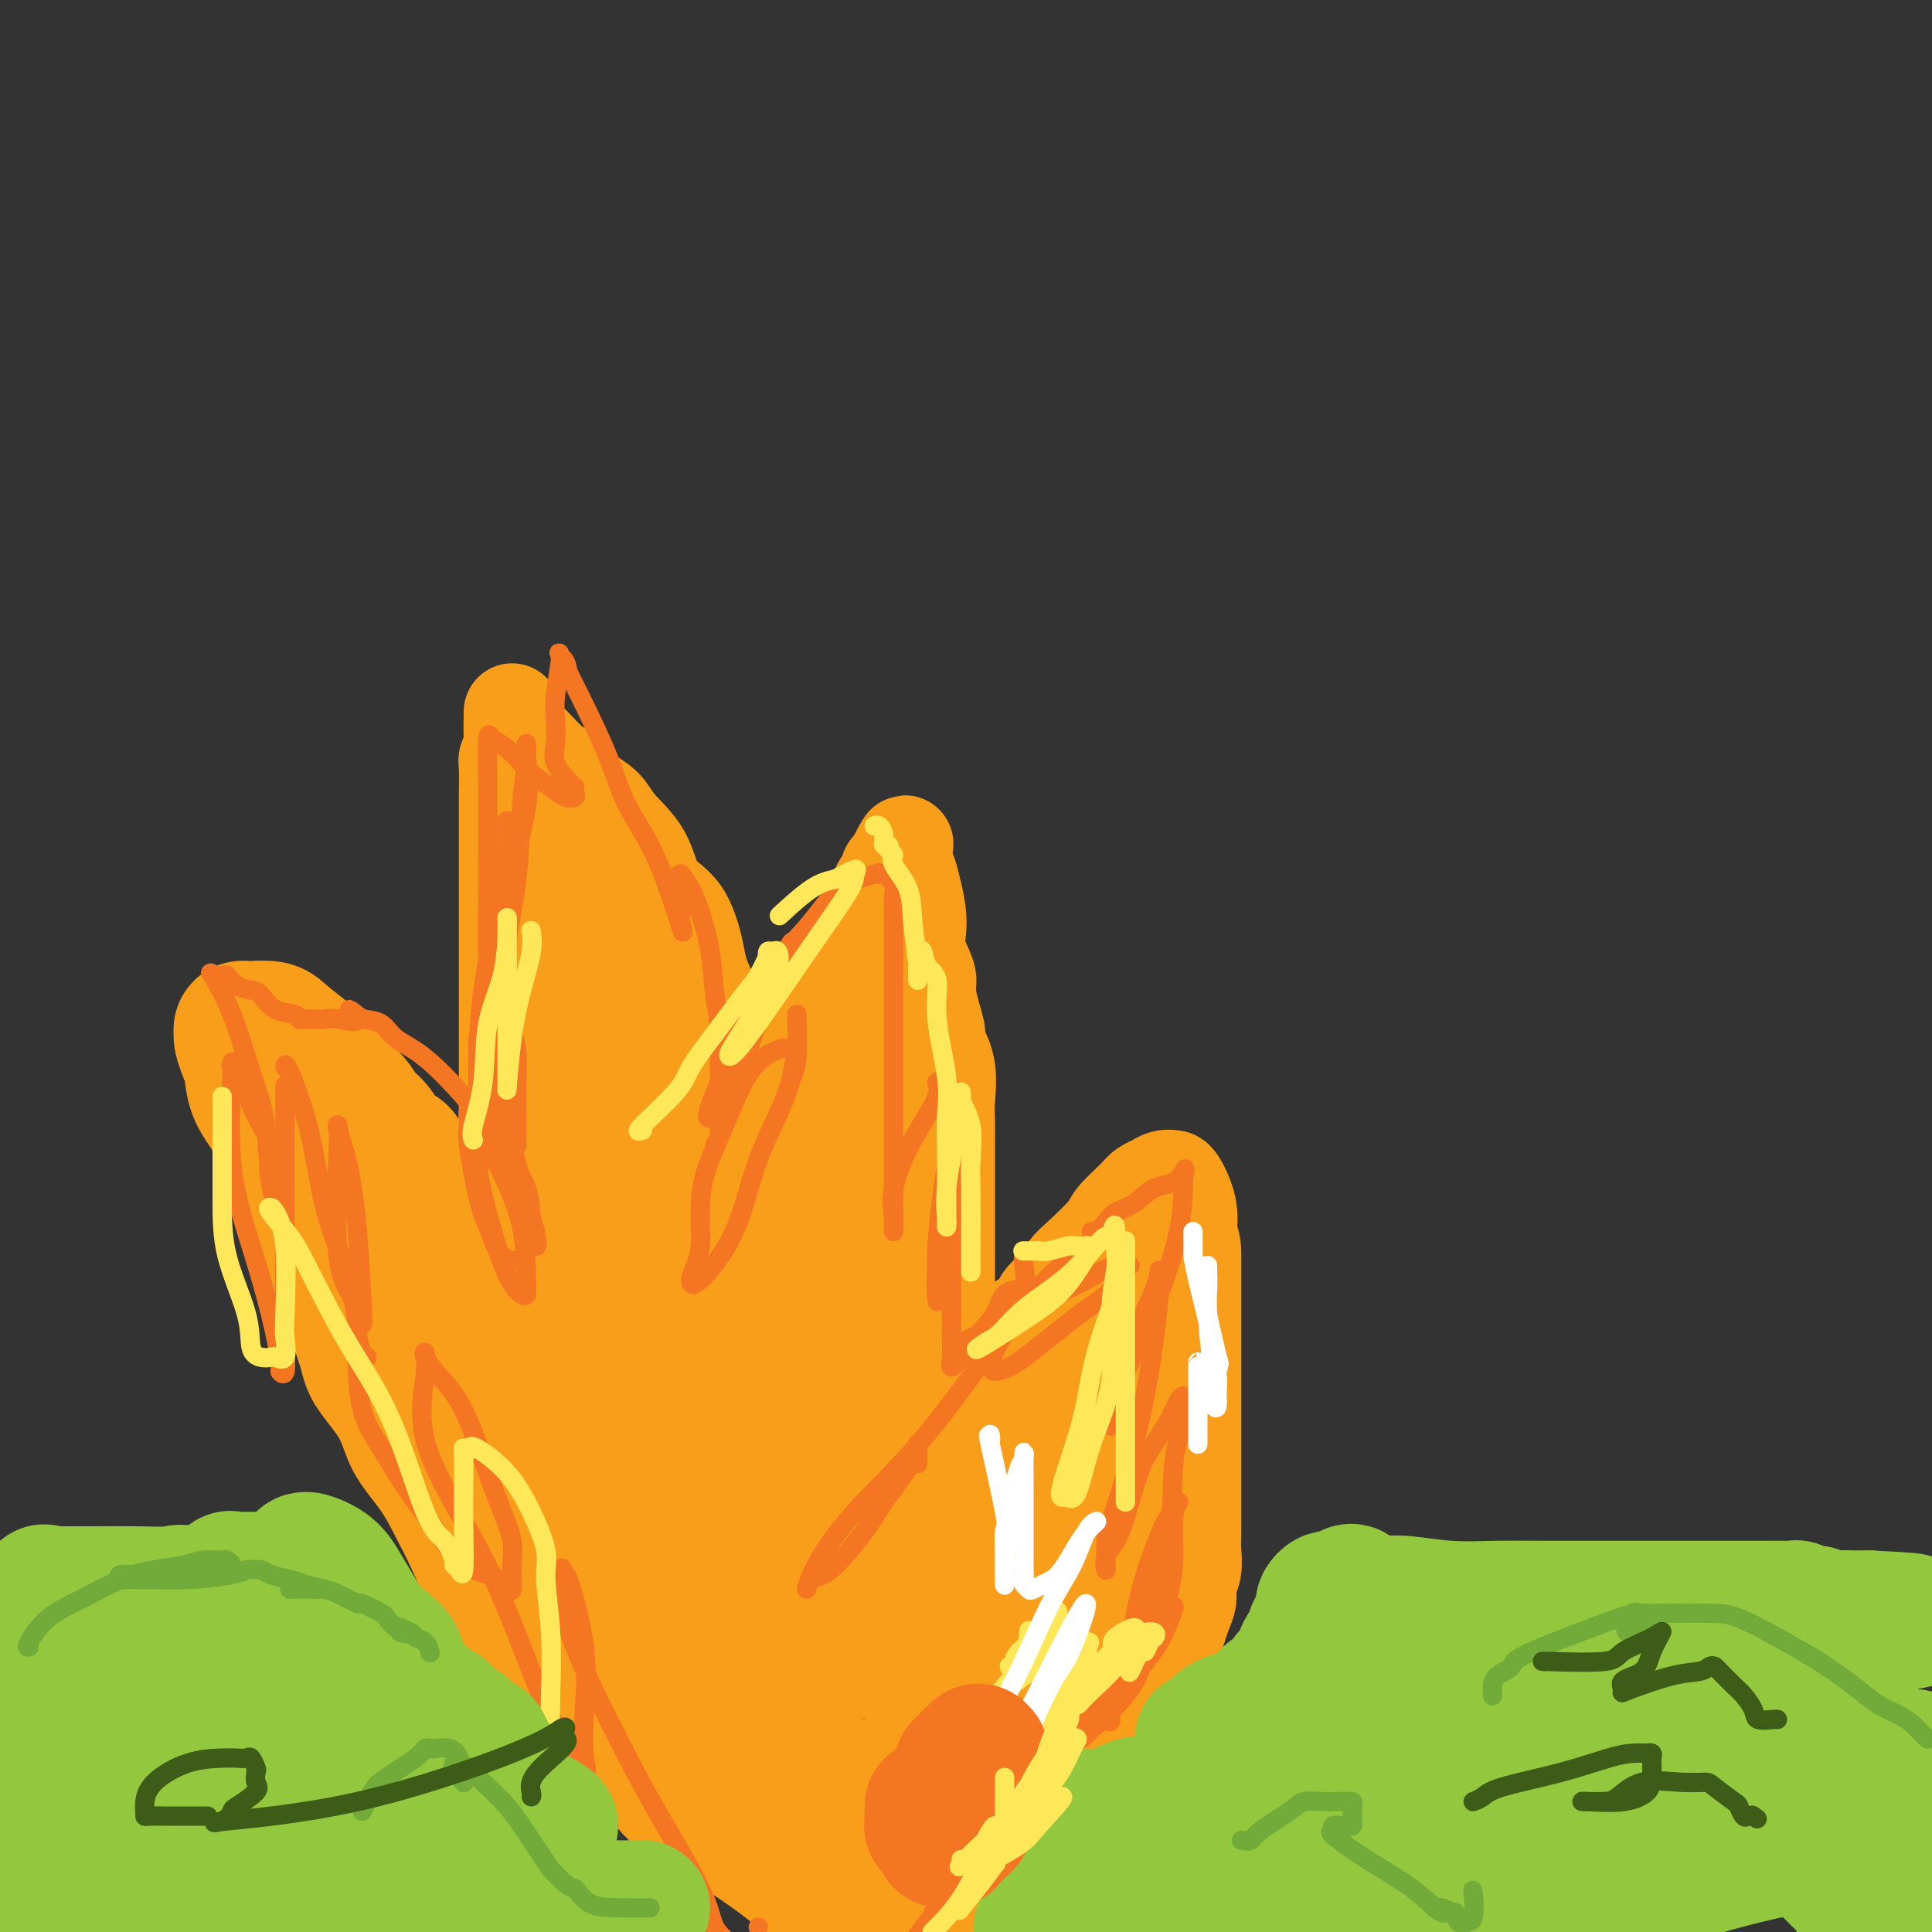 <svg viewBox='0 0 400 400' version='1.1' xmlns='http://www.w3.org/2000/svg' xmlns:xlink='http://www.w3.org/1999/xlink'><rect x="0" y="0" width="400" height="400" fill="#333333" stroke="none"/><g fill='none' stroke='#F99E1B' stroke-width='20' stroke-linecap='round' stroke-linejoin='round'><path d='M129,355c0.125,-0.311 0.250,-0.623 0,-1c-0.250,-0.377 -0.876,-0.821 -1,-1c-0.124,-0.179 0.254,-0.093 0,0c-0.254,0.093 -1.141,0.195 -2,0c-0.859,-0.195 -1.689,-0.685 -2,-1c-0.311,-0.315 -0.104,-0.455 -1,-1c-0.896,-0.545 -2.896,-1.496 -4,-2c-1.104,-0.504 -1.311,-0.562 -2,-1c-0.689,-0.438 -1.860,-1.256 -3,-2c-1.140,-0.744 -2.248,-1.414 -3,-2c-0.752,-0.586 -1.146,-1.089 -2,-2c-0.854,-0.911 -2.168,-2.231 -3,-3c-0.832,-0.769 -1.182,-0.986 -2,-3c-0.818,-2.014 -2.102,-5.826 -3,-8c-0.898,-2.174 -1.408,-2.711 -2,-4c-0.592,-1.289 -1.266,-3.332 -2,-5c-0.734,-1.668 -1.529,-2.963 -2,-4c-0.471,-1.037 -0.618,-1.817 -1,-3c-0.382,-1.183 -1.000,-2.770 -2,-4c-1.000,-1.230 -2.383,-2.102 -3,-3c-0.617,-0.898 -0.468,-1.822 -1,-3c-0.532,-1.178 -1.744,-2.611 -2,-4c-0.256,-1.389 0.445,-2.735 0,-4c-0.445,-1.265 -2.035,-2.450 -3,-4c-0.965,-1.550 -1.306,-3.464 -2,-5c-0.694,-1.536 -1.740,-2.694 -2,-4c-0.260,-1.306 0.267,-2.759 0,-4c-0.267,-1.241 -1.329,-2.271 -2,-3c-0.671,-0.729 -0.950,-1.158 -1,-2c-0.050,-0.842 0.129,-2.098 0,-3c-0.129,-0.902 -0.564,-1.451 -1,-2'/><path d='M75,267c-4.726,-11.551 -2.040,-5.929 -1,-4c1.040,1.929 0.432,0.167 0,-1c-0.432,-1.167 -0.690,-1.737 -1,-3c-0.310,-1.263 -0.671,-3.220 -1,-4c-0.329,-0.780 -0.627,-0.383 -1,-1c-0.373,-0.617 -0.822,-2.249 -1,-3c-0.178,-0.751 -0.086,-0.621 0,-1c0.086,-0.379 0.167,-1.267 0,-2c-0.167,-0.733 -0.581,-1.310 -1,-2c-0.419,-0.690 -0.844,-1.494 -1,-2c-0.156,-0.506 -0.043,-0.714 0,-1c0.043,-0.286 0.016,-0.651 0,-1c-0.016,-0.349 -0.021,-0.682 0,-1c0.021,-0.318 0.066,-0.621 0,-1c-0.066,-0.379 -0.245,-0.834 0,-1c0.245,-0.166 0.912,-0.045 2,0c1.088,0.045 2.597,0.013 4,0c1.403,-0.013 2.702,-0.006 4,0'/><path d='M78,239c2.432,0.107 3.512,1.374 5,2c1.488,0.626 3.385,0.610 5,1c1.615,0.390 2.950,1.184 4,2c1.050,0.816 1.817,1.654 3,2c1.183,0.346 2.781,0.201 4,1c1.219,0.799 2.057,2.542 3,3c0.943,0.458 1.989,-0.368 3,0c1.011,0.368 1.985,1.931 3,3c1.015,1.069 2.072,1.643 3,2c0.928,0.357 1.729,0.498 3,1c1.271,0.502 3.012,1.367 4,2c0.988,0.633 1.223,1.035 2,2c0.777,0.965 2.096,2.493 3,3c0.904,0.507 1.392,-0.006 2,0c0.608,0.006 1.335,0.533 2,1c0.665,0.467 1.270,0.876 1,1c-0.270,0.124 -1.413,-0.035 -2,0c-0.587,0.035 -0.619,0.263 -1,0c-0.381,-0.263 -1.113,-1.019 -2,-2c-0.887,-0.981 -1.931,-2.187 -3,-3c-1.069,-0.813 -2.163,-1.232 -3,-2c-0.837,-0.768 -1.419,-1.884 -2,-3'/><path d='M115,255c-2.207,-1.673 -1.723,-1.357 -2,-2c-0.277,-0.643 -1.313,-2.246 -2,-3c-0.687,-0.754 -1.023,-0.660 -1,-1c0.023,-0.340 0.405,-1.113 0,-2c-0.405,-0.887 -1.597,-1.886 -2,-3c-0.403,-1.114 -0.017,-2.343 0,-3c0.017,-0.657 -0.335,-0.743 -1,-2c-0.665,-1.257 -1.642,-3.684 -2,-5c-0.358,-1.316 -0.096,-1.521 0,-2c0.096,-0.479 0.026,-1.231 0,-2c-0.026,-0.769 -0.007,-1.556 0,-2c0.007,-0.444 0.002,-0.545 0,-1c-0.002,-0.455 -0.000,-1.266 0,-2c0.000,-0.734 0.000,-1.393 0,-2c-0.000,-0.607 -0.000,-1.161 0,-2c0.000,-0.839 0.000,-1.963 0,-3c-0.000,-1.037 -0.000,-1.988 0,-3c0.000,-1.012 0.000,-2.084 0,-4c-0.000,-1.916 0.000,-4.675 0,-7c-0.000,-2.325 -0.000,-4.216 0,-6c0.000,-1.784 0.000,-3.461 0,-5c-0.000,-1.539 -0.000,-2.940 0,-5c0.000,-2.060 0.000,-4.780 0,-7c-0.000,-2.220 -0.001,-3.942 0,-6c0.001,-2.058 0.004,-4.453 0,-6c-0.004,-1.547 -0.015,-2.246 0,-4c0.015,-1.754 0.056,-4.563 0,-6c-0.056,-1.437 -0.207,-1.502 0,-2c0.207,-0.498 0.774,-1.428 1,-2c0.226,-0.572 0.113,-0.786 0,-1'/><path d='M106,154c0.111,-12.597 -0.111,-4.090 0,-1c0.111,3.090 0.556,0.762 1,0c0.444,-0.762 0.887,0.043 1,0c0.113,-0.043 -0.104,-0.935 1,0c1.104,0.935 3.528,3.697 5,5c1.472,1.303 1.991,1.146 3,2c1.009,0.854 2.508,2.717 4,4c1.492,1.283 2.976,1.984 4,3c1.024,1.016 1.588,2.346 3,4c1.412,1.654 3.673,3.630 5,6c1.327,2.370 1.718,5.133 3,7c1.282,1.867 3.453,2.837 5,5c1.547,2.163 2.471,5.518 3,8c0.529,2.482 0.662,4.090 2,7c1.338,2.910 3.879,7.124 5,9c1.121,1.876 0.822,1.416 1,2c0.178,0.584 0.833,2.213 1,3c0.167,0.787 -0.155,0.733 0,1c0.155,0.267 0.788,0.855 1,2c0.212,1.145 0.004,2.846 0,4c-0.004,1.154 0.195,1.762 1,3c0.805,1.238 2.216,3.105 3,4c0.784,0.895 0.942,0.818 1,1c0.058,0.182 0.017,0.623 0,1c-0.017,0.377 -0.008,0.688 0,1'/><path d='M159,235c2.798,7.580 0.793,3.531 0,2c-0.793,-1.531 -0.374,-0.543 0,0c0.374,0.543 0.701,0.641 1,0c0.299,-0.641 0.568,-2.022 1,-3c0.432,-0.978 1.026,-1.553 2,-3c0.974,-1.447 2.328,-3.766 3,-6c0.672,-2.234 0.662,-4.383 1,-6c0.338,-1.617 1.026,-2.704 2,-4c0.974,-1.296 2.235,-2.803 3,-4c0.765,-1.197 1.033,-2.086 1,-3c-0.033,-0.914 -0.367,-1.855 0,-3c0.367,-1.145 1.433,-2.494 2,-3c0.567,-0.506 0.633,-0.168 1,-1c0.367,-0.832 1.034,-2.832 1,-4c-0.034,-1.168 -0.770,-1.503 0,-3c0.770,-1.497 3.047,-4.156 4,-6c0.953,-1.844 0.581,-2.873 1,-4c0.419,-1.127 1.628,-2.354 2,-3c0.372,-0.646 -0.092,-0.712 0,-1c0.092,-0.288 0.741,-0.796 1,-1c0.259,-0.204 0.130,-0.102 0,0'/><path d='M185,179c4.216,-8.600 1.757,-2.100 1,0c-0.757,2.100 0.187,-0.201 1,0c0.813,0.201 1.493,2.904 2,5c0.507,2.096 0.839,3.584 1,5c0.161,1.416 0.151,2.759 0,4c-0.151,1.241 -0.443,2.381 0,4c0.443,1.619 1.619,3.716 2,5c0.381,1.284 -0.034,1.754 0,3c0.034,1.246 0.517,3.268 1,5c0.483,1.732 0.967,3.175 1,4c0.033,0.825 -0.383,1.032 0,2c0.383,0.968 1.567,2.697 2,5c0.433,2.303 0.116,5.180 0,7c-0.116,1.820 -0.031,2.584 0,4c0.031,1.416 0.008,3.485 0,5c-0.008,1.515 -0.002,2.478 0,4c0.002,1.522 0.001,3.605 0,5c-0.001,1.395 -0.000,2.102 0,3c0.000,0.898 0.000,1.985 0,3c-0.000,1.015 -0.000,1.956 0,3c0.000,1.044 0.000,2.191 0,3c-0.000,0.809 -0.000,1.281 0,2c0.000,0.719 0.000,1.685 0,3c-0.000,1.315 -0.000,2.980 0,4c0.000,1.020 0.000,1.394 0,2c-0.000,0.606 -0.000,1.443 0,2c0.000,0.557 0.000,0.834 0,1c-0.000,0.166 -0.000,0.220 0,1c0.000,0.780 0.000,2.287 0,3c-0.000,0.713 -0.000,0.632 0,1c0.000,0.368 0.000,1.184 0,2'/><path d='M196,279c-0.048,9.427 -0.167,3.993 0,2c0.167,-1.993 0.620,-0.547 1,0c0.380,0.547 0.687,0.194 1,0c0.313,-0.194 0.631,-0.230 1,0c0.369,0.230 0.790,0.726 2,0c1.210,-0.726 3.210,-2.672 5,-4c1.790,-1.328 3.371,-2.036 5,-3c1.629,-0.964 3.304,-2.184 4,-3c0.696,-0.816 0.411,-1.226 1,-2c0.589,-0.774 2.053,-1.910 3,-3c0.947,-1.090 1.378,-2.134 2,-3c0.622,-0.866 1.436,-1.555 3,-3c1.564,-1.445 3.877,-3.645 5,-5c1.123,-1.355 1.056,-1.865 2,-3c0.944,-1.135 2.899,-2.896 4,-4c1.101,-1.104 1.346,-1.550 2,-2c0.654,-0.450 1.716,-0.905 2,-1c0.284,-0.095 -0.209,0.171 0,0c0.209,-0.171 1.121,-0.777 2,-1c0.879,-0.223 1.724,-0.063 2,0c0.276,0.063 -0.019,0.027 0,0c0.019,-0.027 0.351,-0.046 1,1c0.649,1.046 1.614,3.156 2,5c0.386,1.844 0.193,3.422 0,5'/><path d='M246,255c1.000,2.596 1.000,3.586 1,5c0.000,1.414 0.000,3.251 0,5c-0.000,1.749 -0.000,3.410 0,5c0.000,1.590 0.000,3.109 0,5c-0.000,1.891 -0.000,4.154 0,6c0.000,1.846 0.000,3.274 0,5c-0.000,1.726 -0.000,3.752 0,5c0.000,1.248 0.000,1.720 0,3c-0.000,1.280 -0.000,3.367 0,5c0.000,1.633 0.000,2.811 0,4c-0.000,1.189 -0.000,2.389 0,4c0.000,1.611 0.001,3.631 0,5c-0.001,1.369 -0.004,2.085 0,3c0.004,0.915 0.016,2.030 0,3c-0.016,0.970 -0.060,1.796 0,3c0.060,1.204 0.223,2.787 0,4c-0.223,1.213 -0.834,2.058 -1,3c-0.166,0.942 0.111,1.983 0,3c-0.111,1.017 -0.611,2.010 -1,3c-0.389,0.990 -0.667,1.976 -1,3c-0.333,1.024 -0.720,2.087 -1,3c-0.280,0.913 -0.452,1.676 -1,3c-0.548,1.324 -1.472,3.209 -2,4c-0.528,0.791 -0.659,0.488 -1,1c-0.341,0.512 -0.892,1.839 -2,3c-1.108,1.161 -2.775,2.156 -4,3c-1.225,0.844 -2.009,1.535 -3,2c-0.991,0.465 -2.190,0.702 -3,1c-0.810,0.298 -1.231,0.657 -2,1c-0.769,0.343 -1.884,0.672 -3,1'/><path d='M222,359c-2.586,1.396 -1.549,0.886 -2,1c-0.451,0.114 -2.388,0.852 -4,1c-1.612,0.148 -2.900,-0.292 -4,0c-1.100,0.292 -2.014,1.318 -3,2c-0.986,0.682 -2.045,1.020 -3,1c-0.955,-0.020 -1.806,-0.398 -3,0c-1.194,0.398 -2.732,1.571 -4,2c-1.268,0.429 -2.267,0.115 -3,0c-0.733,-0.115 -1.200,-0.031 -2,0c-0.800,0.031 -1.934,0.008 -3,0c-1.066,-0.008 -2.063,-0.002 -3,0c-0.937,0.002 -1.812,0.001 -3,0c-1.188,-0.001 -2.687,-0.000 -4,0c-1.313,0.000 -2.438,0.000 -4,0c-1.562,-0.000 -3.559,-0.000 -5,0c-1.441,0.000 -2.325,-0.000 -3,0c-0.675,0.000 -1.140,0.000 -3,0c-1.860,-0.000 -5.116,-0.000 -7,0c-1.884,0.000 -2.396,0.001 -3,0c-0.604,-0.001 -1.301,-0.003 -2,0c-0.699,0.003 -1.399,0.012 -2,0c-0.601,-0.012 -1.104,-0.046 -2,0c-0.896,0.046 -2.185,0.172 -3,0c-0.815,-0.172 -1.156,-0.641 -2,-1c-0.844,-0.359 -2.190,-0.606 -3,-1c-0.810,-0.394 -1.085,-0.934 -2,-1c-0.915,-0.066 -2.472,0.343 -4,0c-1.528,-0.343 -3.027,-1.439 -4,-2c-0.973,-0.561 -1.421,-0.589 -2,-1c-0.579,-0.411 -1.290,-1.206 -2,-2'/><path d='M128,358c-3.776,-1.676 -3.715,-1.867 -4,-2c-0.285,-0.133 -0.915,-0.207 -2,-1c-1.085,-0.793 -2.626,-2.304 -3,-3c-0.374,-0.696 0.417,-0.577 0,-1c-0.417,-0.423 -2.044,-1.387 -3,-2c-0.956,-0.613 -1.241,-0.876 -2,-2c-0.759,-1.124 -1.992,-3.110 -3,-4c-1.008,-0.890 -1.792,-0.684 -3,-2c-1.208,-1.316 -2.840,-4.156 -4,-6c-1.160,-1.844 -1.848,-2.693 -3,-4c-1.152,-1.307 -2.767,-3.071 -4,-5c-1.233,-1.929 -2.085,-4.022 -3,-6c-0.915,-1.978 -1.895,-3.841 -3,-6c-1.105,-2.159 -2.337,-4.613 -4,-7c-1.663,-2.387 -3.758,-4.706 -5,-7c-1.242,-2.294 -1.632,-4.561 -3,-7c-1.368,-2.439 -3.714,-5.048 -5,-7c-1.286,-1.952 -1.511,-3.247 -2,-5c-0.489,-1.753 -1.241,-3.965 -2,-6c-0.759,-2.035 -1.524,-3.892 -2,-5c-0.476,-1.108 -0.662,-1.465 -1,-2c-0.338,-0.535 -0.826,-1.247 -1,-2c-0.174,-0.753 -0.033,-1.547 0,-2c0.033,-0.453 -0.041,-0.566 0,-1c0.041,-0.434 0.197,-1.188 0,-2c-0.197,-0.812 -0.745,-1.680 -1,-2c-0.255,-0.320 -0.216,-0.091 0,0c0.216,0.091 0.608,0.046 1,0'/><path d='M66,259c-0.656,-4.148 1.703,-1.017 4,0c2.297,1.017 4.533,-0.081 6,0c1.467,0.081 2.167,1.339 4,2c1.833,0.661 4.801,0.723 7,2c2.199,1.277 3.630,3.768 5,5c1.370,1.232 2.677,1.206 4,2c1.323,0.794 2.660,2.407 4,4c1.340,1.593 2.683,3.164 5,6c2.317,2.836 5.609,6.937 8,10c2.391,3.063 3.881,5.088 5,7c1.119,1.912 1.866,3.710 3,5c1.134,1.290 2.656,2.072 4,3c1.344,0.928 2.510,2.003 3,3c0.490,0.997 0.303,1.917 1,3c0.697,1.083 2.277,2.331 3,3c0.723,0.669 0.589,0.760 0,1c-0.589,0.240 -1.633,0.629 -4,0c-2.367,-0.629 -6.056,-2.277 -9,-5c-2.944,-2.723 -5.143,-6.520 -8,-10c-2.857,-3.480 -6.371,-6.644 -10,-10c-3.629,-3.356 -7.372,-6.906 -10,-10c-2.628,-3.094 -4.141,-5.732 -6,-8c-1.859,-2.268 -4.065,-4.165 -6,-6c-1.935,-1.835 -3.598,-3.610 -5,-5c-1.402,-1.390 -2.543,-2.397 -3,-3c-0.457,-0.603 -0.228,-0.801 0,-1'/><path d='M71,257c-7.400,-8.685 -1.900,-3.896 0,-2c1.900,1.896 0.200,0.900 0,0c-0.200,-0.900 1.102,-1.702 2,-2c0.898,-0.298 1.393,-0.090 2,0c0.607,0.090 1.325,0.063 2,0c0.675,-0.063 1.308,-0.160 3,0c1.692,0.160 4.445,0.579 6,1c1.555,0.421 1.914,0.846 5,5c3.086,4.154 8.899,12.038 12,17c3.101,4.962 3.490,7.003 5,10c1.510,2.997 4.141,6.950 6,10c1.859,3.050 2.946,5.196 4,7c1.054,1.804 2.076,3.264 3,4c0.924,0.736 1.749,0.747 2,1c0.251,0.253 -0.071,0.748 0,1c0.071,0.252 0.537,0.261 1,0c0.463,-0.261 0.923,-0.793 1,-1c0.077,-0.207 -0.229,-0.091 0,-1c0.229,-0.909 0.994,-2.844 0,-6c-0.994,-3.156 -3.747,-7.532 -6,-11c-2.253,-3.468 -4.005,-6.028 -6,-9c-1.995,-2.972 -4.234,-6.354 -6,-9c-1.766,-2.646 -3.061,-4.555 -4,-6c-0.939,-1.445 -1.522,-2.428 -2,-3c-0.478,-0.572 -0.851,-0.735 -1,-1c-0.149,-0.265 -0.075,-0.633 0,-1'/><path d='M100,261c-3.165,-6.104 1.422,-1.366 5,2c3.578,3.366 6.148,5.358 9,8c2.852,2.642 5.985,5.934 9,9c3.015,3.066 5.912,5.906 8,8c2.088,2.094 3.368,3.442 4,5c0.632,1.558 0.618,3.325 1,4c0.382,0.675 1.160,0.258 2,1c0.840,0.742 1.741,2.642 3,4c1.259,1.358 2.878,2.173 4,3c1.122,0.827 1.749,1.665 2,2c0.251,0.335 0.125,0.168 0,0'/></g>
<g fill='none' stroke='#F99E1B' stroke-width='28' stroke-linecap='round' stroke-linejoin='round'><path d='M141,270c0.023,0.088 0.046,0.176 -1,0c-1.046,-0.176 -3.163,-0.616 -4,-1c-0.837,-0.384 -0.396,-0.711 -1,-1c-0.604,-0.289 -2.253,-0.541 -3,-1c-0.747,-0.459 -0.593,-1.126 -1,-2c-0.407,-0.874 -1.377,-1.957 -2,-3c-0.623,-1.043 -0.899,-2.048 -1,-3c-0.101,-0.952 -0.027,-1.851 0,-3c0.027,-1.149 0.007,-2.547 0,-4c-0.007,-1.453 -0.002,-2.962 0,-4c0.002,-1.038 0.001,-1.604 0,-3c-0.001,-1.396 -0.000,-3.620 0,-5c0.000,-1.380 0.000,-1.915 0,-3c-0.000,-1.085 -0.000,-2.719 0,-4c0.000,-1.281 0.000,-2.208 0,-3c-0.000,-0.792 -0.000,-1.450 0,-3c0.000,-1.550 0.001,-3.993 0,-6c-0.001,-2.007 -0.003,-3.579 0,-5c0.003,-1.421 0.012,-2.692 0,-4c-0.012,-1.308 -0.044,-2.654 0,-4c0.044,-1.346 0.166,-2.694 0,-4c-0.166,-1.306 -0.619,-2.572 -1,-4c-0.381,-1.428 -0.691,-3.019 -1,-4c-0.309,-0.981 -0.618,-1.351 -1,-2c-0.382,-0.649 -0.838,-1.577 -1,-2c-0.162,-0.423 -0.029,-0.343 0,-1c0.029,-0.657 -0.045,-2.052 0,-3c0.045,-0.948 0.208,-1.450 0,-2c-0.208,-0.550 -0.787,-1.148 -1,-2c-0.213,-0.852 -0.061,-1.958 0,-3c0.061,-1.042 0.030,-2.021 0,-3'/><path d='M123,178c-1.026,-4.617 -1.090,-3.161 -1,-3c0.090,0.161 0.335,-0.974 0,-2c-0.335,-1.026 -1.249,-1.944 -1,-2c0.249,-0.056 1.663,0.750 2,2c0.337,1.250 -0.402,2.943 0,4c0.402,1.057 1.943,1.479 4,5c2.057,3.521 4.628,10.140 7,15c2.372,4.860 4.546,7.960 7,12c2.454,4.040 5.189,9.020 7,13c1.811,3.980 2.697,6.959 4,11c1.303,4.041 3.021,9.143 4,13c0.979,3.857 1.218,6.467 2,9c0.782,2.533 2.107,4.987 3,8c0.893,3.013 1.353,6.585 2,9c0.647,2.415 1.481,3.671 2,5c0.519,1.329 0.722,2.729 1,4c0.278,1.271 0.631,2.413 1,3c0.369,0.587 0.753,0.620 1,1c0.247,0.380 0.356,1.109 0,1c-0.356,-0.109 -1.178,-1.054 -2,-2'/><path d='M166,284c1.445,8.067 -3.942,-2.765 -7,-9c-3.058,-6.235 -3.786,-7.874 -6,-11c-2.214,-3.126 -5.913,-7.740 -8,-12c-2.087,-4.260 -2.563,-8.165 -4,-11c-1.437,-2.835 -3.835,-4.600 -5,-6c-1.165,-1.400 -1.098,-2.436 -1,-3c0.098,-0.564 0.226,-0.658 0,-1c-0.226,-0.342 -0.805,-0.933 -1,-1c-0.195,-0.067 -0.007,0.388 0,1c0.007,0.612 -0.166,1.380 0,3c0.166,1.620 0.670,4.094 2,7c1.330,2.906 3.487,6.246 5,9c1.513,2.754 2.381,4.924 3,7c0.619,2.076 0.989,4.059 3,6c2.011,1.941 5.665,3.842 7,5c1.335,1.158 0.352,1.575 1,2c0.648,0.425 2.928,0.859 4,1c1.072,0.141 0.938,-0.010 1,0c0.062,0.010 0.321,0.182 1,0c0.679,-0.182 1.779,-0.716 2,-1c0.221,-0.284 -0.438,-0.317 0,-2c0.438,-1.683 1.974,-5.015 3,-9c1.026,-3.985 1.543,-8.623 2,-13c0.457,-4.377 0.854,-8.493 1,-12c0.146,-3.507 0.039,-6.406 0,-9c-0.039,-2.594 -0.011,-4.884 0,-6c0.011,-1.116 0.006,-1.058 0,-1'/><path d='M169,218c1.188,-8.227 1.159,-2.794 1,-1c-0.159,1.794 -0.448,-0.050 0,-1c0.448,-0.950 1.633,-1.004 2,-1c0.367,0.004 -0.084,0.068 0,0c0.084,-0.068 0.702,-0.266 1,-1c0.298,-0.734 0.275,-2.004 1,-1c0.725,1.004 2.197,4.283 3,8c0.803,3.717 0.938,7.873 1,12c0.062,4.127 0.050,8.226 0,13c-0.050,4.774 -0.139,10.223 0,15c0.139,4.777 0.507,8.883 0,13c-0.507,4.117 -1.887,8.247 -3,13c-1.113,4.753 -1.959,10.129 -3,15c-1.041,4.871 -2.277,9.237 -3,14c-0.723,4.763 -0.933,9.924 -1,13c-0.067,3.076 0.009,4.066 0,5c-0.009,0.934 -0.103,1.811 0,2c0.103,0.189 0.404,-0.309 1,0c0.596,0.309 1.487,1.426 3,0c1.513,-1.426 3.649,-5.396 6,-10c2.351,-4.604 4.916,-9.844 7,-14c2.084,-4.156 3.685,-7.230 5,-11c1.315,-3.770 2.342,-8.237 3,-11c0.658,-2.763 0.946,-3.821 1,-5c0.054,-1.179 -0.128,-2.480 0,-3c0.128,-0.520 0.564,-0.260 1,0'/><path d='M195,282c0.773,-2.781 0.207,-0.234 0,2c-0.207,2.234 -0.055,4.153 0,6c0.055,1.847 0.014,3.621 0,8c-0.014,4.379 0.000,11.362 0,17c-0.000,5.638 -0.014,9.930 0,13c0.014,3.070 0.055,4.920 0,6c-0.055,1.080 -0.207,1.392 0,2c0.207,0.608 0.774,1.513 2,1c1.226,-0.513 3.113,-2.443 5,-5c1.887,-2.557 3.774,-5.742 6,-9c2.226,-3.258 4.792,-6.591 7,-11c2.208,-4.409 4.060,-9.895 5,-14c0.940,-4.105 0.969,-6.830 1,-9c0.031,-2.170 0.065,-3.786 0,-5c-0.065,-1.214 -0.227,-2.028 0,-3c0.227,-0.972 0.845,-2.102 1,-3c0.155,-0.898 -0.154,-1.562 0,-2c0.154,-0.438 0.769,-0.648 1,-2c0.231,-1.352 0.076,-3.846 0,-5c-0.076,-1.154 -0.073,-0.970 0,-1c0.073,-0.030 0.215,-0.276 0,1c-0.215,1.276 -0.789,4.074 -1,7c-0.211,2.926 -0.060,5.979 0,9c0.060,3.021 0.030,6.011 0,9'/><path d='M222,294c-0.181,5.765 -0.133,7.678 0,11c0.133,3.322 0.350,8.053 1,11c0.650,2.947 1.732,4.111 2,5c0.268,0.889 -0.277,1.504 0,2c0.277,0.496 1.377,0.874 2,1c0.623,0.126 0.769,0.002 1,0c0.231,-0.002 0.545,0.119 1,0c0.455,-0.119 1.050,-0.477 2,-2c0.950,-1.523 2.255,-4.211 3,-6c0.745,-1.789 0.932,-2.677 1,-4c0.068,-1.323 0.018,-3.079 0,-4c-0.018,-0.921 -0.004,-1.007 0,-1c0.004,0.007 -0.003,0.108 0,0c0.003,-0.108 0.015,-0.423 0,-1c-0.015,-0.577 -0.057,-1.415 0,-2c0.057,-0.585 0.211,-0.919 0,-2c-0.211,-1.081 -0.789,-2.911 -1,-4c-0.211,-1.089 -0.057,-1.437 0,-2c0.057,-0.563 0.015,-1.342 0,-2c-0.015,-0.658 -0.005,-1.196 0,-2c0.005,-0.804 0.004,-1.873 0,-3c-0.004,-1.127 -0.011,-2.312 0,-4c0.011,-1.688 0.042,-3.877 0,-5c-0.042,-1.123 -0.155,-1.178 0,-1c0.155,0.178 0.577,0.589 1,1'/><path d='M235,280c-0.121,-5.156 -0.423,-2.046 0,1c0.423,3.046 1.570,6.028 2,9c0.430,2.972 0.141,5.936 0,9c-0.141,3.064 -0.134,6.230 0,10c0.134,3.770 0.397,8.143 0,12c-0.397,3.857 -1.453,7.198 -2,10c-0.547,2.802 -0.584,5.066 -1,7c-0.416,1.934 -1.211,3.539 -2,5c-0.789,1.461 -1.572,2.777 -2,4c-0.428,1.223 -0.501,2.352 -1,3c-0.499,0.648 -1.424,0.815 -2,1c-0.576,0.185 -0.803,0.390 -2,1c-1.197,0.610 -3.363,1.627 -5,2c-1.637,0.373 -2.747,0.103 -4,0c-1.253,-0.103 -2.651,-0.038 -4,0c-1.349,0.038 -2.649,0.048 -4,0c-1.351,-0.048 -2.753,-0.156 -4,0c-1.247,0.156 -2.338,0.575 -3,1c-0.662,0.425 -0.896,0.856 -1,1c-0.104,0.144 -0.079,0.002 0,0c0.079,-0.002 0.213,0.136 1,1c0.787,0.864 2.229,2.454 4,3c1.771,0.546 3.872,0.048 6,0c2.128,-0.048 4.283,0.355 7,-2c2.717,-2.355 5.996,-7.468 8,-11c2.004,-3.532 2.733,-5.483 4,-9c1.267,-3.517 3.072,-8.601 4,-13c0.928,-4.399 0.979,-8.114 1,-11c0.021,-2.886 0.010,-4.943 0,-7'/><path d='M235,307c0.138,-3.725 -0.016,-4.037 0,-5c0.016,-0.963 0.202,-2.576 0,-4c-0.202,-1.424 -0.794,-2.661 -1,-4c-0.206,-1.339 -0.028,-2.782 0,-4c0.028,-1.218 -0.096,-2.210 0,-3c0.096,-0.790 0.410,-1.377 0,-2c-0.410,-0.623 -1.546,-1.284 -2,-2c-0.454,-0.716 -0.228,-1.489 0,-2c0.228,-0.511 0.458,-0.760 0,0c-0.458,0.760 -1.603,2.527 -2,4c-0.397,1.473 -0.045,2.650 -1,6c-0.955,3.350 -3.215,8.873 -5,15c-1.785,6.127 -3.094,12.857 -5,19c-1.906,6.143 -4.410,11.697 -7,17c-2.590,5.303 -5.267,10.354 -8,14c-2.733,3.646 -5.520,5.886 -7,7c-1.480,1.114 -1.651,1.102 -2,1c-0.349,-0.102 -0.877,-0.294 -1,0c-0.123,0.294 0.157,1.075 0,0c-0.157,-1.075 -0.751,-4.004 -1,-8c-0.249,-3.996 -0.152,-9.059 1,-13c1.152,-3.941 3.358,-6.760 6,-11c2.642,-4.240 5.718,-9.899 8,-14c2.282,-4.101 3.768,-6.643 5,-10c1.232,-3.357 2.209,-7.531 3,-10c0.791,-2.469 1.395,-3.235 2,-4'/><path d='M218,294c3.898,-8.406 1.644,-4.920 1,-4c-0.644,0.920 0.324,-0.727 1,-2c0.676,-1.273 1.060,-2.174 1,-3c-0.060,-0.826 -0.565,-1.577 0,-3c0.565,-1.423 2.201,-3.518 3,-5c0.799,-1.482 0.760,-2.350 1,-3c0.240,-0.650 0.758,-1.080 1,-2c0.242,-0.920 0.209,-2.329 1,-3c0.791,-0.671 2.405,-0.602 3,-1c0.595,-0.398 0.170,-1.261 0,-2c-0.170,-0.739 -0.084,-1.354 0,-2c0.084,-0.646 0.165,-1.321 0,-1c-0.165,0.321 -0.575,1.640 -2,4c-1.425,2.360 -3.865,5.763 -7,10c-3.135,4.237 -6.964,9.308 -10,14c-3.036,4.692 -5.277,9.007 -8,13c-2.723,3.993 -5.928,7.666 -9,12c-3.072,4.334 -6.011,9.328 -9,13c-2.989,3.672 -6.027,6.021 -9,9c-2.973,2.979 -5.882,6.588 -8,9c-2.118,2.412 -3.444,3.626 -4,4c-0.556,0.374 -0.342,-0.092 -1,0c-0.658,0.092 -2.188,0.740 -3,1c-0.812,0.260 -0.906,0.130 -1,0'/><path d='M159,352c-1.191,0.151 -1.669,0.029 -3,0c-1.331,-0.029 -3.517,0.035 -6,0c-2.483,-0.035 -5.264,-0.170 -9,0c-3.736,0.170 -8.428,0.644 -12,0c-3.572,-0.644 -6.025,-2.408 -8,-4c-1.975,-1.592 -3.471,-3.013 -4,-6c-0.529,-2.987 -0.089,-7.541 0,-12c0.089,-4.459 -0.173,-8.822 0,-13c0.173,-4.178 0.781,-8.169 2,-13c1.219,-4.831 3.047,-10.502 4,-14c0.953,-3.498 1.029,-4.822 2,-7c0.971,-2.178 2.837,-5.209 4,-7c1.163,-1.791 1.624,-2.342 2,-3c0.376,-0.658 0.666,-1.422 1,-2c0.334,-0.578 0.711,-0.970 1,-1c0.289,-0.030 0.490,0.303 1,0c0.510,-0.303 1.330,-1.243 3,0c1.670,1.243 4.191,4.668 6,9c1.809,4.332 2.908,9.570 4,15c1.092,5.430 2.177,11.053 3,17c0.823,5.947 1.382,12.217 2,18c0.618,5.783 1.294,11.080 2,16c0.706,4.920 1.443,9.464 2,12c0.557,2.536 0.934,3.063 1,4c0.066,0.937 -0.178,2.282 0,3c0.178,0.718 0.779,0.809 1,0c0.221,-0.809 0.063,-2.517 0,-4c-0.063,-1.483 -0.032,-2.742 0,-4'/><path d='M158,356c0.338,-1.825 0.682,-2.387 0,-3c-0.682,-0.613 -2.391,-1.276 -3,-2c-0.609,-0.724 -0.116,-1.507 -1,-2c-0.884,-0.493 -3.143,-0.696 -5,-1c-1.857,-0.304 -3.311,-0.710 -5,-1c-1.689,-0.290 -3.611,-0.464 -5,-1c-1.389,-0.536 -2.244,-1.435 -4,-3c-1.756,-1.565 -4.412,-3.797 -6,-6c-1.588,-2.203 -2.109,-4.376 -3,-6c-0.891,-1.624 -2.154,-2.698 -3,-4c-0.846,-1.302 -1.277,-2.831 -2,-4c-0.723,-1.169 -1.739,-1.976 -3,-3c-1.261,-1.024 -2.768,-2.263 -4,-3c-1.232,-0.737 -2.188,-0.972 -3,-2c-0.812,-1.028 -1.481,-2.849 -2,-4c-0.519,-1.151 -0.890,-1.632 -1,-2c-0.110,-0.368 0.040,-0.624 0,-1c-0.040,-0.376 -0.272,-0.871 0,-1c0.272,-0.129 1.046,0.109 2,0c0.954,-0.109 2.087,-0.566 3,0c0.913,0.566 1.605,2.155 2,3c0.395,0.845 0.493,0.945 1,2c0.507,1.055 1.425,3.066 2,4c0.575,0.934 0.809,0.790 1,1c0.191,0.210 0.340,0.774 0,1c-0.340,0.226 -1.170,0.113 -2,0'/><path d='M117,318c0.148,1.817 -1.481,0.858 -3,0c-1.519,-0.858 -2.929,-1.617 -4,-2c-1.071,-0.383 -1.803,-0.391 -2,-1c-0.197,-0.609 0.139,-1.820 0,-3c-0.139,-1.180 -0.754,-2.329 -1,-3c-0.246,-0.671 -0.121,-0.865 0,-1c0.121,-0.135 0.240,-0.211 0,-1c-0.240,-0.789 -0.838,-2.292 -1,-3c-0.162,-0.708 0.111,-0.619 0,-1c-0.111,-0.381 -0.607,-1.230 -1,-2c-0.393,-0.770 -0.682,-1.462 -1,-2c-0.318,-0.538 -0.665,-0.922 -1,-1c-0.335,-0.078 -0.657,0.152 -1,0c-0.343,-0.152 -0.707,-0.684 -1,-1c-0.293,-0.316 -0.514,-0.416 -1,-1c-0.486,-0.584 -1.236,-1.654 -2,-2c-0.764,-0.346 -1.541,0.031 -2,0c-0.459,-0.031 -0.599,-0.470 -1,-1c-0.401,-0.530 -1.063,-1.152 -2,-2c-0.937,-0.848 -2.150,-1.921 -3,-3c-0.850,-1.079 -1.337,-2.165 -2,-3c-0.663,-0.835 -1.500,-1.420 -2,-2c-0.500,-0.580 -0.662,-1.154 -1,-2c-0.338,-0.846 -0.852,-1.963 -2,-3c-1.148,-1.037 -2.929,-1.994 -4,-3c-1.071,-1.006 -1.431,-2.060 -2,-3c-0.569,-0.940 -1.349,-1.768 -2,-3c-0.651,-1.232 -1.175,-2.870 -2,-4c-0.825,-1.130 -1.950,-1.751 -3,-3c-1.050,-1.249 -2.025,-3.124 -3,-5'/><path d='M67,257c-4.125,-6.352 -2.936,-6.732 -3,-7c-0.064,-0.268 -1.381,-0.423 -2,-2c-0.619,-1.577 -0.541,-4.577 -1,-6c-0.459,-1.423 -1.457,-1.270 -2,-2c-0.543,-0.730 -0.632,-2.344 -1,-4c-0.368,-1.656 -1.017,-3.354 -2,-5c-0.983,-1.646 -2.302,-3.239 -3,-5c-0.698,-1.761 -0.777,-3.691 -1,-5c-0.223,-1.309 -0.592,-1.997 -1,-3c-0.408,-1.003 -0.855,-2.321 -1,-3c-0.145,-0.679 0.013,-0.719 0,-1c-0.013,-0.281 -0.197,-0.803 0,-1c0.197,-0.197 0.774,-0.067 1,0c0.226,0.067 0.101,0.073 1,0c0.899,-0.073 2.823,-0.224 4,0c1.177,0.224 1.609,0.822 3,2c1.391,1.178 3.742,2.937 5,4c1.258,1.063 1.421,1.430 3,3c1.579,1.570 4.572,4.343 6,6c1.428,1.657 1.289,2.197 2,3c0.711,0.803 2.270,1.867 3,3c0.730,1.133 0.632,2.334 1,3c0.368,0.666 1.204,0.797 2,1c0.796,0.203 1.554,0.477 2,1c0.446,0.523 0.582,1.295 1,2c0.418,0.705 1.120,1.344 2,2c0.880,0.656 1.940,1.328 3,2'/><path d='M89,245c4.528,4.617 3.346,3.160 3,3c-0.346,-0.160 0.142,0.976 1,2c0.858,1.024 2.086,1.934 3,3c0.914,1.066 1.515,2.287 2,3c0.485,0.713 0.853,0.918 1,1c0.147,0.082 0.074,0.041 0,0'/><path d='M129,355c0.064,0.619 0.127,1.239 0,1c-0.127,-0.239 -0.445,-1.335 0,0c0.445,1.335 1.652,5.101 3,7c1.348,1.899 2.835,1.933 4,3c1.165,1.067 2.006,3.169 4,5c1.994,1.831 5.139,3.390 8,5c2.861,1.610 5.436,3.271 8,5c2.564,1.729 5.116,3.527 7,5c1.884,1.473 3.099,2.621 5,4c1.901,1.379 4.489,2.988 6,4c1.511,1.012 1.945,1.426 3,2c1.055,0.574 2.730,1.307 4,2c1.270,0.693 2.135,1.347 3,2'/><path d='M190,397c-0.162,0.299 -0.325,0.598 0,0c0.325,-0.598 1.137,-2.092 2,-4c0.863,-1.908 1.779,-4.231 3,-7c1.221,-2.769 2.749,-5.986 4,-9c1.251,-3.014 2.225,-5.825 3,-8c0.775,-2.175 1.350,-3.714 2,-5c0.650,-1.286 1.376,-2.320 2,-3c0.624,-0.680 1.145,-1.007 0,-1c-1.145,0.007 -3.957,0.346 -6,2c-2.043,1.654 -3.319,4.622 -5,7c-1.681,2.378 -3.769,4.166 -6,7c-2.231,2.834 -4.606,6.715 -6,9c-1.394,2.285 -1.808,2.974 -2,3c-0.192,0.026 -0.163,-0.612 0,-1c0.163,-0.388 0.460,-0.526 2,-2c1.540,-1.474 4.321,-4.282 7,-8c2.679,-3.718 5.254,-8.344 7,-11c1.746,-2.656 2.664,-3.341 3,-4c0.336,-0.659 0.090,-1.293 -1,0c-1.090,1.293 -3.026,4.512 -5,8c-1.974,3.488 -3.987,7.244 -6,11'/><path d='M188,381c-2.415,3.855 -2.452,3.992 -3,5c-0.548,1.008 -1.606,2.888 -2,3c-0.394,0.112 -0.122,-1.545 0,-3c0.122,-1.455 0.096,-2.709 1,-5c0.904,-2.291 2.740,-5.619 4,-9c1.260,-3.381 1.946,-6.813 3,-9c1.054,-2.187 2.476,-3.127 3,-4c0.524,-0.873 0.150,-1.678 0,-2c-0.150,-0.322 -0.075,-0.161 0,0'/></g>
<g fill='none' stroke='#F47623' stroke-width='4' stroke-linecap='round' stroke-linejoin='round'><path d='M210,370c-0.859,-0.008 -1.719,-0.017 -3,1c-1.281,1.017 -2.984,3.059 -4,5c-1.016,1.941 -1.344,3.779 -2,6c-0.656,2.221 -1.639,4.824 -2,6c-0.361,1.176 -0.100,0.927 0,1c0.100,0.073 0.037,0.470 0,1c-0.037,0.530 -0.050,1.195 0,1c0.050,-0.195 0.164,-1.248 1,-3c0.836,-1.752 2.394,-4.203 4,-6c1.606,-1.797 3.259,-2.942 4,-4c0.741,-1.058 0.571,-2.031 1,-3c0.429,-0.969 1.457,-1.935 2,-2c0.543,-0.065 0.601,0.770 0,2c-0.601,1.230 -1.860,2.855 -3,4c-1.140,1.145 -2.159,1.810 -3,3c-0.841,1.190 -1.504,2.907 -2,4c-0.496,1.093 -0.826,1.564 -1,2c-0.174,0.436 -0.193,0.839 0,1c0.193,0.161 0.596,0.081 1,0'/><path d='M203,389c-1.388,2.346 -0.858,0.210 0,-1c0.858,-1.210 2.042,-1.494 3,-3c0.958,-1.506 1.688,-4.233 3,-7c1.312,-2.767 3.205,-5.572 4,-7c0.795,-1.428 0.491,-1.478 0,-1c-0.491,0.478 -1.169,1.483 -2,2c-0.831,0.517 -1.814,0.545 -3,2c-1.186,1.455 -2.576,4.339 -4,7c-1.424,2.661 -2.883,5.101 -5,8c-2.117,2.899 -4.890,6.257 -7,9c-2.110,2.743 -3.555,4.872 -5,7'/><path d='M194,395c-0.800,1.100 -1.600,2.200 0,0c1.600,-2.200 5.600,-7.699 8,-11c2.400,-3.301 3.202,-4.405 4,-6c0.798,-1.595 1.594,-3.680 2,-5c0.406,-1.320 0.424,-1.874 1,-2c0.576,-0.126 1.711,0.178 1,0c-0.711,-0.178 -3.269,-0.837 -6,0c-2.731,0.837 -5.634,3.171 -8,5c-2.366,1.829 -4.194,3.155 -6,4c-1.806,0.845 -3.591,1.210 -5,2c-1.409,0.790 -2.441,2.005 -1,1c1.441,-1.005 5.355,-4.230 9,-7c3.645,-2.770 7.021,-5.084 9,-7c1.979,-1.916 2.562,-3.433 3,-4c0.438,-0.567 0.732,-0.185 1,0c0.268,0.185 0.512,0.173 0,1c-0.512,0.827 -1.779,2.492 -3,4c-1.221,1.508 -2.396,2.857 -4,5c-1.604,2.143 -3.636,5.080 -5,7c-1.364,1.920 -2.060,2.825 -3,4c-0.940,1.175 -2.126,2.622 -1,2c1.126,-0.622 4.563,-3.311 8,-6'/><path d='M198,382c2.980,-2.027 6.931,-5.096 11,-9c4.069,-3.904 8.256,-8.644 12,-13c3.744,-4.356 7.045,-8.329 9,-11c1.955,-2.671 2.564,-4.042 3,-5c0.436,-0.958 0.699,-1.504 1,-2c0.301,-0.496 0.639,-0.942 0,0c-0.639,0.942 -2.255,3.274 -4,6c-1.745,2.726 -3.620,5.848 -5,8c-1.380,2.152 -2.267,3.336 -3,4c-0.733,0.664 -1.313,0.810 -1,1c0.313,0.190 1.518,0.424 4,-2c2.482,-2.424 6.241,-7.506 9,-11c2.759,-3.494 4.517,-5.402 6,-8c1.483,-2.598 2.691,-5.888 3,-7c0.309,-1.112 -0.281,-0.048 -1,1c-0.719,1.048 -1.565,2.080 -3,4c-1.435,1.920 -3.457,4.728 -5,7c-1.543,2.272 -2.607,4.006 -4,6c-1.393,1.994 -3.116,4.246 -4,5c-0.884,0.754 -0.930,0.011 -1,0c-0.070,-0.011 -0.163,0.711 0,1c0.163,0.289 0.581,0.144 1,0'/><path d='M226,357c-1.231,2.711 4.190,-2.512 7,-6c2.810,-3.488 3.007,-5.242 4,-8c0.993,-2.758 2.781,-6.519 4,-10c1.219,-3.481 1.867,-6.681 2,-10c0.133,-3.319 -0.250,-6.755 0,-9c0.250,-2.245 1.134,-3.298 1,-3c-0.134,0.298 -1.287,1.947 -2,3c-0.713,1.053 -0.985,1.510 -2,4c-1.015,2.490 -2.772,7.012 -4,12c-1.228,4.988 -1.928,10.442 -3,15c-1.072,4.558 -2.515,8.220 -3,10c-0.485,1.780 -0.010,1.680 0,1c0.010,-0.680 -0.444,-1.939 0,-3c0.444,-1.061 1.787,-1.925 3,-5c1.213,-3.075 2.297,-8.361 4,-14c1.703,-5.639 4.026,-11.631 5,-17c0.974,-5.369 0.598,-10.117 1,-14c0.402,-3.883 1.582,-6.902 2,-9c0.418,-2.098 0.073,-3.275 0,-4c-0.073,-0.725 0.125,-0.998 0,-1c-0.125,-0.002 -0.572,0.269 -1,1c-0.428,0.731 -0.837,1.923 -2,4c-1.163,2.077 -3.082,5.038 -5,8'/><path d='M237,302c-2.187,5.022 -3.655,11.576 -5,15c-1.345,3.424 -2.569,3.719 -3,5c-0.431,1.281 -0.071,3.547 0,3c0.071,-0.547 -0.149,-3.906 0,-6c0.149,-2.094 0.667,-2.924 2,-7c1.333,-4.076 3.482,-11.398 5,-18c1.518,-6.602 2.405,-12.485 3,-17c0.595,-4.515 0.899,-7.663 1,-10c0.101,-2.337 -0.001,-3.863 0,-4c0.001,-0.137 0.107,1.114 -1,4c-1.107,2.886 -3.425,7.408 -5,11c-1.575,3.592 -2.407,6.255 -3,9c-0.593,2.745 -0.946,5.574 -1,7c-0.054,1.426 0.192,1.449 0,1c-0.192,-0.449 -0.822,-1.372 0,-4c0.822,-2.628 3.096,-6.963 5,-11c1.904,-4.037 3.438,-7.778 5,-12c1.562,-4.222 3.151,-8.925 4,-13c0.849,-4.075 0.959,-7.520 1,-9c0.041,-1.480 0.012,-0.994 0,-1c-0.012,-0.006 -0.006,-0.503 0,-1'/><path d='M245,244c0.801,-3.792 0.304,-1.273 -1,0c-1.304,1.273 -3.414,1.301 -5,2c-1.586,0.699 -2.650,2.068 -4,3c-1.350,0.932 -2.988,1.426 -4,2c-1.012,0.574 -1.398,1.226 -2,2c-0.602,0.774 -1.421,1.668 -2,2c-0.579,0.332 -0.918,0.103 -1,0c-0.082,-0.103 0.095,-0.078 1,0c0.905,0.078 2.539,0.210 3,0c0.461,-0.210 -0.252,-0.762 0,-1c0.252,-0.238 1.469,-0.161 0,1c-1.469,1.161 -5.623,3.407 -9,6c-3.377,2.593 -5.976,5.533 -8,8c-2.024,2.467 -3.473,4.459 -5,7c-1.527,2.541 -3.131,5.630 -3,7c0.131,1.370 1.998,1.022 4,0c2.002,-1.022 4.140,-2.719 7,-5c2.860,-2.281 6.443,-5.147 9,-7c2.557,-1.853 4.087,-2.693 5,-4c0.913,-1.307 1.207,-3.083 2,-4c0.793,-0.917 2.084,-0.976 2,-1c-0.084,-0.024 -1.542,-0.012 -3,0'/><path d='M231,262c-1.119,-0.097 -4.416,2.159 -8,4c-3.584,1.841 -7.456,3.267 -11,5c-3.544,1.733 -6.759,3.772 -9,5c-2.241,1.228 -3.508,1.646 -4,2c-0.492,0.354 -0.209,0.646 0,1c0.209,0.354 0.343,0.771 2,-1c1.657,-1.771 4.838,-5.731 7,-8c2.162,-2.269 3.306,-2.848 3,-3c-0.306,-0.152 -2.061,0.122 -3,1c-0.939,0.878 -1.061,2.360 -2,4c-0.939,1.640 -2.697,3.439 -4,5c-1.303,1.561 -2.153,2.886 -3,4c-0.847,1.114 -1.691,2.017 -2,2c-0.309,-0.017 -0.083,-0.955 0,-2c0.083,-1.045 0.022,-2.197 0,-5c-0.022,-2.803 -0.006,-7.256 0,-11c0.006,-3.744 0.002,-6.777 0,-10c-0.002,-3.223 -0.000,-6.635 0,-9c0.000,-2.365 0.000,-3.682 0,-5'/><path d='M197,241c0.049,-6.495 0.171,-1.734 0,0c-0.171,1.734 -0.634,0.439 -1,1c-0.366,0.561 -0.634,2.976 -1,6c-0.366,3.024 -0.830,6.656 -1,10c-0.170,3.344 -0.048,6.399 0,8c0.048,1.601 0.020,1.747 0,2c-0.020,0.253 -0.034,0.611 0,1c0.034,0.389 0.114,0.808 0,0c-0.114,-0.808 -0.424,-2.844 0,-6c0.424,-3.156 1.580,-7.434 2,-12c0.420,-4.566 0.104,-9.421 0,-13c-0.104,-3.579 0.004,-5.883 0,-8c-0.004,-2.117 -0.121,-4.048 0,-5c0.121,-0.952 0.480,-0.923 0,-1c-0.480,-0.077 -1.799,-0.258 -2,0c-0.201,0.258 0.717,0.955 0,3c-0.717,2.045 -3.068,5.437 -5,9c-1.932,3.563 -3.446,7.295 -4,10c-0.554,2.705 -0.149,4.382 0,6c0.149,1.618 0.043,3.177 0,3c-0.043,-0.177 -0.021,-2.088 0,-4'/><path d='M185,251c-0.000,-2.026 -0.000,-5.089 0,-9c0.000,-3.911 0.000,-8.668 0,-14c-0.000,-5.332 -0.000,-11.238 0,-15c0.000,-3.762 0.000,-5.380 0,-7c-0.000,-1.620 -0.000,-3.243 0,-4c0.000,-0.757 0.000,-0.650 0,-1c-0.000,-0.350 -0.000,-1.159 0,-1c0.000,0.159 0.000,1.284 0,2c-0.000,0.716 -0.000,1.022 0,2c0.000,0.978 0.000,2.630 0,4c-0.000,1.370 -0.001,2.460 0,2c0.001,-0.460 0.002,-2.468 0,-4c-0.002,-1.532 -0.007,-2.586 0,-5c0.007,-2.414 0.027,-6.188 0,-9c-0.027,-2.812 -0.100,-4.661 0,-6c0.100,-1.339 0.373,-2.168 0,-3c-0.373,-0.832 -1.392,-1.666 -2,-2c-0.608,-0.334 -0.804,-0.167 -1,0'/><path d='M182,181c-0.345,-0.396 0.291,-0.386 -1,0c-1.291,0.386 -4.510,1.149 -7,3c-2.490,1.851 -4.250,4.791 -7,8c-2.750,3.209 -6.489,6.685 -9,10c-2.511,3.315 -3.795,6.467 -5,9c-1.205,2.533 -2.333,4.447 -3,6c-0.667,1.553 -0.873,2.747 -1,3c-0.127,0.253 -0.173,-0.434 1,-3c1.173,-2.566 3.567,-7.011 6,-10c2.433,-2.989 4.906,-4.522 6,-6c1.094,-1.478 0.808,-2.901 1,-4c0.192,-1.099 0.863,-1.874 1,-2c0.137,-0.126 -0.261,0.396 0,1c0.261,0.604 1.182,1.291 0,4c-1.182,2.709 -4.466,7.440 -7,11c-2.534,3.560 -4.316,5.950 -6,9c-1.684,3.050 -3.269,6.759 -4,9c-0.731,2.241 -0.608,3.013 0,2c0.608,-1.013 1.702,-3.811 3,-6c1.298,-2.189 2.799,-3.768 4,-6c1.201,-2.232 2.100,-5.116 3,-8'/><path d='M157,211c2.615,-5.106 4.153,-8.870 5,-11c0.847,-2.130 1.004,-2.625 1,-3c-0.004,-0.375 -0.169,-0.630 -1,1c-0.831,1.630 -2.328,5.143 -4,8c-1.672,2.857 -3.520,5.056 -5,7c-1.480,1.944 -2.593,3.631 -3,5c-0.407,1.369 -0.109,2.418 0,3c0.109,0.582 0.029,0.695 0,1c-0.029,0.305 -0.008,0.801 0,1c0.008,0.199 0.004,0.099 0,0'/><path d='M148,237c0.423,-0.431 0.846,-0.861 1,-3c0.154,-2.139 0.038,-5.986 0,-8c-0.038,-2.014 0.002,-2.195 0,-3c-0.002,-0.805 -0.045,-2.234 0,-4c0.045,-1.766 0.178,-3.868 0,-6c-0.178,-2.132 -0.668,-4.292 -1,-7c-0.332,-2.708 -0.506,-5.964 -1,-9c-0.494,-3.036 -1.309,-5.853 -2,-8c-0.691,-2.147 -1.257,-3.623 -2,-5c-0.743,-1.377 -1.663,-2.656 -2,-3c-0.337,-0.344 -0.091,0.247 0,1c0.091,0.753 0.028,1.667 0,2c-0.028,0.333 -0.021,0.084 0,1c0.021,0.916 0.056,2.997 0,4c-0.056,1.003 -0.204,0.928 0,2c0.204,1.072 0.760,3.292 0,1c-0.760,-2.292 -2.836,-9.095 -5,-14c-2.164,-4.905 -4.415,-7.913 -6,-11c-1.585,-3.087 -2.504,-6.254 -4,-10c-1.496,-3.746 -3.570,-8.070 -5,-11c-1.430,-2.930 -2.215,-4.465 -3,-6'/><path d='M118,140c-3.802,-8.450 -1.807,-3.576 -1,-2c0.807,1.576 0.426,-0.145 0,-1c-0.426,-0.855 -0.898,-0.844 -1,-1c-0.102,-0.156 0.166,-0.479 0,1c-0.166,1.479 -0.766,4.761 -1,7c-0.234,2.239 -0.101,3.436 0,5c0.101,1.564 0.170,3.494 0,5c-0.170,1.506 -0.580,2.589 0,4c0.580,1.411 2.150,3.150 3,4c0.850,0.850 0.980,0.810 1,1c0.020,0.190 -0.068,0.608 0,1c0.068,0.392 0.293,0.757 0,1c-0.293,0.243 -1.104,0.365 -2,0c-0.896,-0.365 -1.876,-1.216 -3,-2c-1.124,-0.784 -2.392,-1.502 -4,-3c-1.608,-1.498 -3.555,-3.775 -5,-5c-1.445,-1.225 -2.387,-1.399 -3,-2c-0.613,-0.601 -0.897,-1.628 -1,0c-0.103,1.628 -0.025,5.911 0,10c0.025,4.089 -0.004,7.983 0,12c0.004,4.017 0.039,8.159 0,12c-0.039,3.841 -0.154,7.383 0,10c0.154,2.617 0.577,4.308 1,6'/><path d='M102,203c-0.126,8.175 -0.440,3.613 0,2c0.440,-1.613 1.635,-0.277 2,0c0.365,0.277 -0.099,-0.507 0,-3c0.099,-2.493 0.760,-6.697 1,-12c0.240,-5.303 0.060,-11.705 0,-15c-0.060,-3.295 0.002,-3.483 0,-4c-0.002,-0.517 -0.067,-1.363 0,-1c0.067,0.363 0.267,1.934 0,5c-0.267,3.066 -0.999,7.627 -2,13c-1.001,5.373 -2.269,11.558 -3,17c-0.731,5.442 -0.925,10.142 -1,14c-0.075,3.858 -0.032,6.874 0,9c0.032,2.126 0.054,3.363 0,4c-0.054,0.637 -0.183,0.673 0,1c0.183,0.327 0.677,0.944 1,-1c0.323,-1.944 0.475,-6.449 1,-11c0.525,-4.551 1.423,-9.149 2,-15c0.577,-5.851 0.834,-12.954 2,-20c1.166,-7.046 3.240,-14.033 4,-19c0.760,-4.967 0.205,-7.914 0,-10c-0.205,-2.086 -0.058,-3.310 0,-3c0.058,0.310 0.029,2.155 0,4'/><path d='M109,158c-0.198,1.920 -0.694,4.721 -1,9c-0.306,4.279 -0.422,10.035 -1,15c-0.578,4.965 -1.619,9.137 -2,13c-0.381,3.863 -0.103,7.417 0,10c0.103,2.583 0.030,4.196 0,5c-0.030,0.804 -0.018,0.799 0,1c0.018,0.201 0.043,0.608 0,1c-0.043,0.392 -0.155,0.769 0,1c0.155,0.231 0.577,0.318 1,1c0.423,0.682 0.845,1.961 1,4c0.155,2.039 0.042,4.840 0,7c-0.042,2.160 -0.011,3.679 0,5c0.011,1.321 0.004,2.445 0,3c-0.004,0.555 -0.005,0.540 0,1c0.005,0.460 0.015,1.394 0,2c-0.015,0.606 -0.054,0.883 0,1c0.054,0.117 0.202,0.072 0,0c-0.202,-0.072 -0.755,-0.172 -1,0c-0.245,0.172 -0.184,0.616 -1,0c-0.816,-0.616 -2.510,-2.291 -4,-4c-1.490,-1.709 -2.775,-3.452 -5,-6c-2.225,-2.548 -5.390,-5.899 -8,-8c-2.610,-2.101 -4.664,-2.950 -6,-4c-1.336,-1.050 -1.953,-2.300 -3,-3c-1.047,-0.700 -2.523,-0.850 -4,-1'/><path d='M75,211c-4.975,-3.867 -1.413,-1.036 -1,0c0.413,1.036 -2.323,0.277 -4,0c-1.677,-0.277 -2.295,-0.073 -3,0c-0.705,0.073 -1.496,0.016 -2,0c-0.504,-0.016 -0.722,0.009 -1,0c-0.278,-0.009 -0.617,-0.051 -1,0c-0.383,0.051 -0.812,0.196 -1,0c-0.188,-0.196 -0.137,-0.734 -1,-1c-0.863,-0.266 -2.641,-0.261 -4,-1c-1.359,-0.739 -2.301,-2.222 -3,-3c-0.699,-0.778 -1.157,-0.850 -2,-1c-0.843,-0.150 -2.071,-0.379 -3,-1c-0.929,-0.621 -1.558,-1.636 -2,-2c-0.442,-0.364 -0.695,-0.077 -1,0c-0.305,0.077 -0.662,-0.055 -1,0c-0.338,0.055 -0.658,0.297 -1,0c-0.342,-0.297 -0.707,-1.133 0,0c0.707,1.133 2.484,4.234 4,8c1.516,3.766 2.770,8.198 4,12c1.230,3.802 2.435,6.974 3,11c0.565,4.026 0.491,8.908 1,12c0.509,3.092 1.600,4.396 2,5c0.400,0.604 0.108,0.509 0,0c-0.108,-0.509 -0.031,-1.431 0,-3c0.031,-1.569 0.015,-3.784 0,-6'/><path d='M58,241c-0.983,-3.278 -3.439,-6.972 -5,-10c-1.561,-3.028 -2.225,-5.388 -3,-7c-0.775,-1.612 -1.660,-2.475 -2,-3c-0.340,-0.525 -0.134,-0.711 0,-1c0.134,-0.289 0.198,-0.680 0,3c-0.198,3.680 -0.657,11.430 0,18c0.657,6.570 2.428,11.961 4,17c1.572,5.039 2.943,9.728 4,14c1.057,4.272 1.800,8.127 2,10c0.200,1.873 -0.143,1.764 0,2c0.143,0.236 0.770,0.818 1,0c0.230,-0.818 0.062,-3.036 0,-7c-0.062,-3.964 -0.016,-9.676 0,-16c0.016,-6.324 0.004,-13.262 0,-19c-0.004,-5.738 -0.001,-10.276 0,-13c0.001,-2.724 0.000,-3.636 0,-4c-0.000,-0.364 -0.000,-0.182 0,0'/><path d='M59,221c0.035,-0.563 0.069,-1.125 1,1c0.931,2.125 2.757,6.939 4,12c1.243,5.061 1.901,10.369 3,15c1.099,4.631 2.638,8.585 4,12c1.362,3.415 2.548,6.290 3,8c0.452,1.710 0.171,2.256 0,3c-0.171,0.744 -0.234,1.685 0,2c0.234,0.315 0.763,0.004 1,0c0.237,-0.004 0.183,0.299 0,-3c-0.183,-3.299 -0.493,-10.201 -1,-16c-0.507,-5.799 -1.210,-10.495 -2,-14c-0.790,-3.505 -1.665,-5.820 -2,-7c-0.335,-1.180 -0.129,-1.226 0,-1c0.129,0.226 0.181,0.722 0,6c-0.181,5.278 -0.595,15.337 0,21c0.595,5.663 2.198,6.929 3,9c0.802,2.071 0.803,4.947 1,7c0.197,2.053 0.592,3.284 1,4c0.408,0.716 0.831,0.919 1,1c0.169,0.081 0.085,0.041 0,0'/><path d='M74,278c0.007,1.264 0.013,2.528 0,3c-0.013,0.472 -0.046,0.152 0,2c0.046,1.848 0.170,5.864 1,9c0.830,3.136 2.367,5.393 4,8c1.633,2.607 3.362,5.566 5,8c1.638,2.434 3.185,4.345 5,7c1.815,2.655 3.897,6.055 6,8c2.103,1.945 4.225,2.434 6,3c1.775,0.566 3.202,1.210 4,2c0.798,0.790 0.967,1.728 1,1c0.033,-0.728 -0.069,-3.120 0,-5c0.069,-1.880 0.308,-3.247 0,-5c-0.308,-1.753 -1.162,-3.891 -2,-6c-0.838,-2.109 -1.660,-4.187 -3,-8c-1.340,-3.813 -3.197,-9.359 -5,-13c-1.803,-3.641 -3.553,-5.376 -5,-7c-1.447,-1.624 -2.590,-3.136 -3,-4c-0.410,-0.864 -0.086,-1.080 0,-1c0.086,0.080 -0.067,0.455 0,1c0.067,0.545 0.352,1.261 0,4c-0.352,2.739 -1.343,7.502 0,13c1.343,5.498 5.020,11.733 8,17c2.980,5.267 5.263,9.566 8,16c2.737,6.434 5.929,15.001 8,20c2.071,4.999 3.020,6.428 4,8c0.980,1.572 1.990,3.286 3,5'/><path d='M119,364c4.675,10.376 0.863,3.316 0,1c-0.863,-2.316 1.222,0.114 2,1c0.778,0.886 0.248,0.230 0,-2c-0.248,-2.230 -0.213,-6.034 0,-10c0.213,-3.966 0.606,-8.095 0,-13c-0.606,-4.905 -2.211,-10.585 -3,-13c-0.789,-2.415 -0.761,-1.565 -1,-2c-0.239,-0.435 -0.743,-2.156 -1,-1c-0.257,1.156 -0.265,5.189 1,10c1.265,4.811 3.804,10.401 6,15c2.196,4.599 4.050,8.207 6,12c1.950,3.793 3.997,7.769 7,13c3.003,5.231 6.962,11.716 9,16c2.038,4.284 2.154,6.367 3,8c0.846,1.633 2.423,2.817 4,4'/><path d='M157,399c0.000,0.000 0.000,0.000 0,0c0.000,0.000 0.000,0.000 0,0'/><path d='M105,213c-0.384,0.674 -0.768,1.349 -1,2c-0.232,0.651 -0.312,1.279 0,3c0.312,1.721 1.015,4.537 1,8c-0.015,3.463 -0.750,7.574 0,11c0.750,3.426 2.984,6.169 4,9c1.016,2.831 0.814,5.751 1,8c0.186,2.249 0.759,3.828 1,4c0.241,0.172 0.149,-1.063 0,-2c-0.149,-0.937 -0.355,-1.575 -1,-4c-0.645,-2.425 -1.728,-6.638 -3,-11c-1.272,-4.362 -2.732,-8.875 -4,-13c-1.268,-4.125 -2.342,-7.863 -3,-10c-0.658,-2.137 -0.899,-2.672 -1,-3c-0.101,-0.328 -0.061,-0.447 0,2c0.061,2.447 0.142,7.462 0,12c-0.142,4.538 -0.507,8.599 0,13c0.507,4.401 1.887,9.143 3,13c1.113,3.857 1.958,6.831 3,9c1.042,2.169 2.279,3.534 3,4c0.721,0.466 0.925,0.032 1,0c0.075,-0.032 0.020,0.338 0,-2c-0.020,-2.338 -0.006,-7.382 -1,-12c-0.994,-4.618 -2.997,-8.809 -5,-13'/><path d='M103,241c-1.556,-3.885 -2.947,-7.099 -4,-9c-1.053,-1.901 -1.769,-2.489 -2,-2c-0.231,0.489 0.022,2.054 0,3c-0.022,0.946 -0.319,1.272 0,4c0.319,2.728 1.253,7.859 2,11c0.747,3.141 1.308,4.292 2,6c0.692,1.708 1.517,3.974 2,5c0.483,1.026 0.624,0.811 1,1c0.376,0.189 0.987,0.783 1,1c0.013,0.217 -0.574,0.059 0,0c0.574,-0.059 2.307,-0.017 3,0c0.693,0.017 0.347,0.008 0,0'/><path d='M162,217c-1.329,0.484 -2.657,0.969 -4,2c-1.343,1.031 -2.700,2.610 -4,5c-1.300,2.390 -2.544,5.591 -4,9c-1.456,3.409 -3.125,7.027 -4,10c-0.875,2.973 -0.957,5.300 -1,7c-0.043,1.700 -0.049,2.774 0,4c0.049,1.226 0.151,2.604 0,4c-0.151,1.396 -0.557,2.809 -1,4c-0.443,1.191 -0.925,2.158 -1,3c-0.075,0.842 0.257,1.558 2,0c1.743,-1.558 4.898,-5.390 7,-10c2.102,-4.610 3.152,-9.997 5,-15c1.848,-5.003 4.495,-9.623 6,-14c1.505,-4.377 1.867,-8.510 2,-11c0.133,-2.490 0.037,-3.338 0,-4c-0.037,-0.662 -0.014,-1.137 0,-1c0.014,0.137 0.017,0.885 0,1c-0.017,0.115 -0.056,-0.402 0,1c0.056,1.402 0.207,4.724 0,7c-0.207,2.276 -0.774,3.508 -1,4c-0.226,0.492 -0.113,0.246 0,0'/><path d='M212,260c0.023,-0.089 0.046,-0.179 0,0c-0.046,0.179 -0.162,0.626 0,2c0.162,1.374 0.601,3.675 0,6c-0.601,2.325 -2.242,4.675 -6,10c-3.758,5.325 -9.632,13.626 -15,20c-5.368,6.374 -10.228,10.821 -14,15c-3.772,4.179 -6.455,8.089 -8,11c-1.545,2.911 -1.952,4.824 -2,5c-0.048,0.176 0.263,-1.383 1,-2c0.737,-0.617 1.900,-0.290 4,-2c2.100,-1.710 5.137,-5.455 7,-8c1.863,-2.545 2.552,-3.891 4,-6c1.448,-2.109 3.656,-4.983 5,-7c1.344,-2.017 1.824,-3.178 2,-4c0.176,-0.822 0.047,-1.306 0,-1c-0.047,0.306 -0.013,1.402 0,2c0.013,0.598 0.003,0.700 0,1c-0.003,0.300 -0.001,0.800 0,1c0.001,0.200 0.000,0.100 0,0'/></g>
<g fill='none' stroke='#FEE859' stroke-width='4' stroke-linecap='round' stroke-linejoin='round'><path d='M235,340c-0.031,0.367 -0.063,0.733 0,1c0.063,0.267 0.220,0.434 0,1c-0.220,0.566 -0.816,1.530 -1,2c-0.184,0.470 0.045,0.445 0,1c-0.045,0.555 -0.362,1.691 0,1c0.362,-0.691 1.405,-3.208 2,-4c0.595,-0.792 0.742,0.141 1,0c0.258,-0.141 0.629,-1.357 1,-2c0.371,-0.643 0.744,-0.713 1,-1c0.256,-0.287 0.394,-0.790 0,-1c-0.394,-0.210 -1.320,-0.128 -2,0c-0.680,0.128 -1.112,0.300 -2,1c-0.888,0.700 -2.230,1.926 -3,3c-0.770,1.074 -0.968,1.994 -2,3c-1.032,1.006 -2.896,2.099 -4,3c-1.104,0.901 -1.446,1.612 -2,2c-0.554,0.388 -1.320,0.454 -2,1c-0.680,0.546 -1.276,1.572 -1,2c0.276,0.428 1.423,0.259 2,0c0.577,-0.259 0.586,-0.608 2,-2c1.414,-1.392 4.235,-3.827 6,-6c1.765,-2.173 2.475,-4.085 3,-5c0.525,-0.915 0.864,-0.833 1,-1c0.136,-0.167 0.068,-0.584 0,-1'/><path d='M235,338c1.246,-2.207 -2.640,-0.223 -4,1c-1.360,1.223 -0.192,1.686 -1,3c-0.808,1.314 -3.590,3.479 -6,5c-2.410,1.521 -4.449,2.397 -6,4c-1.551,1.603 -2.614,3.932 -3,5c-0.386,1.068 -0.095,0.876 0,1c0.095,0.124 -0.007,0.563 1,-1c1.007,-1.563 3.123,-5.128 5,-8c1.877,-2.872 3.516,-5.052 4,-6c0.484,-0.948 -0.186,-0.665 0,-1c0.186,-0.335 1.230,-1.289 0,-1c-1.230,0.289 -4.732,1.822 -7,3c-2.268,1.178 -3.301,2.003 -6,4c-2.699,1.997 -7.064,5.167 -9,7c-1.936,1.833 -1.443,2.328 0,1c1.443,-1.328 3.836,-4.481 6,-7c2.164,-2.519 4.099,-4.404 6,-7c1.901,-2.596 3.767,-5.902 4,-7c0.233,-1.098 -1.168,0.012 -2,1c-0.832,0.988 -1.095,1.854 -2,3c-0.905,1.146 -2.453,2.573 -4,4'/><path d='M211,342c-1.359,1.598 -0.756,1.594 -1,2c-0.244,0.406 -1.333,1.222 -1,1c0.333,-0.222 2.090,-1.483 3,-3c0.910,-1.517 0.974,-3.291 1,-4c0.026,-0.709 0.013,-0.355 0,0'/><path d='M233,311c-0.000,-0.292 -0.000,-0.583 0,-1c0.000,-0.417 0.000,-0.959 0,-2c-0.000,-1.041 -0.000,-2.580 0,-4c0.000,-1.420 0.000,-2.723 0,-4c-0.000,-1.277 -0.000,-2.530 0,-6c0.000,-3.470 0.000,-9.157 0,-13c-0.000,-3.843 -0.000,-5.843 0,-9c0.000,-3.157 0.001,-7.470 0,-10c-0.001,-2.530 -0.003,-3.277 0,-4c0.003,-0.723 0.011,-1.422 0,-1c-0.011,0.422 -0.042,1.966 0,3c0.042,1.034 0.158,1.559 -1,5c-1.158,3.441 -3.590,9.797 -5,15c-1.410,5.203 -1.798,9.254 -3,14c-1.202,4.746 -3.219,10.186 -4,13c-0.781,2.814 -0.327,3.001 0,3c0.327,-0.001 0.528,-0.191 1,0c0.472,0.191 1.216,0.764 2,-1c0.784,-1.764 1.607,-5.866 3,-10c1.393,-4.134 3.354,-8.302 4,-13c0.646,-4.698 -0.023,-9.927 0,-14c0.023,-4.073 0.738,-6.989 1,-9c0.262,-2.011 0.071,-3.118 0,-4c-0.071,-0.882 -0.020,-1.538 0,-2c0.020,-0.462 0.010,-0.731 0,-1'/><path d='M231,256c-0.042,-4.613 -0.646,-1.145 -1,0c-0.354,1.145 -0.458,-0.033 -1,0c-0.542,0.033 -1.522,1.278 -3,3c-1.478,1.722 -3.453,3.921 -6,6c-2.547,2.079 -5.666,4.038 -8,6c-2.334,1.962 -3.882,3.928 -5,5c-1.118,1.072 -1.805,1.250 -3,2c-1.195,0.750 -2.898,2.072 -1,1c1.898,-1.072 7.398,-4.540 11,-7c3.602,-2.460 5.307,-3.913 7,-6c1.693,-2.087 3.375,-4.808 4,-6c0.625,-1.192 0.192,-0.856 0,-1c-0.192,-0.144 -0.141,-0.767 0,-1c0.141,-0.233 0.374,-0.077 0,0c-0.374,0.077 -1.356,0.073 -2,0c-0.644,-0.073 -0.951,-0.216 -2,0c-1.049,0.216 -2.842,0.790 -4,1c-1.158,0.210 -1.682,0.056 -2,0c-0.318,-0.056 -0.432,-0.015 -1,0c-0.568,0.015 -1.591,0.004 -2,0c-0.409,-0.004 -0.205,-0.002 0,0'/><path d='M201,263c-0.000,0.318 -0.001,0.636 0,0c0.001,-0.636 0.002,-2.227 0,-3c-0.002,-0.773 -0.008,-0.729 0,-3c0.008,-2.271 0.030,-6.856 0,-10c-0.030,-3.144 -0.113,-4.847 0,-7c0.113,-2.153 0.423,-4.755 0,-7c-0.423,-2.245 -1.579,-4.135 -2,-5c-0.421,-0.865 -0.106,-0.707 0,-1c0.106,-0.293 0.004,-1.036 0,-1c-0.004,0.036 0.090,0.851 0,2c-0.090,1.149 -0.364,2.632 -1,6c-0.636,3.368 -1.635,8.620 -2,12c-0.365,3.380 -0.098,4.887 0,6c0.098,1.113 0.026,1.833 0,2c-0.026,0.167 -0.008,-0.217 0,-1c0.008,-0.783 0.004,-1.963 0,-3c-0.004,-1.037 -0.009,-1.930 0,-4c0.009,-2.070 0.032,-5.317 0,-8c-0.032,-2.683 -0.121,-4.800 0,-7c0.121,-2.200 0.450,-4.481 0,-8c-0.450,-3.519 -1.679,-8.274 -2,-12c-0.321,-3.726 0.264,-6.421 0,-8c-0.264,-1.579 -1.379,-2.040 -2,-3c-0.621,-0.960 -0.749,-2.417 -1,-3c-0.251,-0.583 -0.626,-0.291 -1,0'/><path d='M190,197c-0.619,-0.509 -0.166,1.220 0,2c0.166,0.780 0.045,0.611 0,1c-0.045,0.389 -0.016,1.338 0,2c0.016,0.662 0.018,1.039 0,1c-0.018,-0.039 -0.055,-0.493 0,-1c0.055,-0.507 0.202,-1.067 0,-3c-0.202,-1.933 -0.752,-5.239 -1,-8c-0.248,-2.761 -0.195,-4.979 -1,-7c-0.805,-2.021 -2.468,-3.847 -3,-5c-0.532,-1.153 0.069,-1.635 0,-2c-0.069,-0.365 -0.806,-0.613 -1,-1c-0.194,-0.387 0.154,-0.913 0,-1c-0.154,-0.087 -0.812,0.264 -1,0c-0.188,-0.264 0.093,-1.143 0,-2c-0.093,-0.857 -0.561,-1.694 -1,-2c-0.439,-0.306 -0.849,-0.082 -1,0c-0.151,0.082 -0.043,0.024 0,0c0.043,-0.024 0.022,-0.012 0,0'/><path d='M133,234c-0.731,0.260 -1.461,0.519 0,-1c1.461,-1.519 5.115,-4.817 7,-7c1.885,-2.183 2.001,-3.252 3,-5c0.999,-1.748 2.881,-4.176 5,-7c2.119,-2.824 4.476,-6.043 6,-8c1.524,-1.957 2.215,-2.654 3,-4c0.785,-1.346 1.664,-3.343 2,-4c0.336,-0.657 0.131,0.027 0,0c-0.131,-0.027 -0.187,-0.765 0,-1c0.187,-0.235 0.616,0.032 1,0c0.384,-0.032 0.722,-0.363 1,0c0.278,0.363 0.496,1.418 0,3c-0.496,1.582 -1.708,3.689 -3,6c-1.292,2.311 -2.665,4.824 -4,7c-1.335,2.176 -2.630,4.013 -3,5c-0.370,0.987 0.187,1.124 2,-1c1.813,-2.124 4.881,-6.508 8,-11c3.119,-4.492 6.289,-9.093 9,-13c2.711,-3.907 4.964,-7.119 6,-9c1.036,-1.881 0.856,-2.429 1,-3c0.144,-0.571 0.613,-1.163 0,-1c-0.613,0.163 -2.306,1.082 -4,2'/><path d='M173,182c-1.393,0.310 -2.875,0.583 -5,2c-2.125,1.417 -4.893,3.976 -6,5c-1.107,1.024 -0.554,0.512 0,0'/><path d='M98,236c-0.218,-0.549 -0.437,-1.098 0,-3c0.437,-1.902 1.529,-5.157 2,-9c0.471,-3.843 0.322,-8.272 1,-12c0.678,-3.728 2.182,-6.753 3,-10c0.818,-3.247 0.951,-6.716 1,-9c0.049,-2.284 0.013,-3.384 0,-3c-0.013,0.384 -0.003,2.251 0,3c0.003,0.749 0.000,0.380 0,4c-0.000,3.620 0.002,11.228 0,16c-0.002,4.772 -0.009,6.709 0,8c0.009,1.291 0.034,1.935 0,3c-0.034,1.065 -0.128,2.551 0,1c0.128,-1.551 0.479,-6.139 1,-10c0.521,-3.861 1.212,-6.994 2,-10c0.788,-3.006 1.674,-5.886 2,-8c0.326,-2.114 0.093,-3.461 0,-4c-0.093,-0.539 -0.047,-0.269 0,0'/><path d='M46,227c-0.001,2.726 -0.002,5.451 0,9c0.002,3.549 0.006,7.921 0,12c-0.006,4.079 -0.023,7.864 1,12c1.023,4.136 3.085,8.624 4,12c0.915,3.376 0.684,5.640 1,7c0.316,1.360 1.181,1.815 2,2c0.819,0.185 1.592,0.099 2,0c0.408,-0.099 0.451,-0.212 1,0c0.549,0.212 1.604,0.750 2,0c0.396,-0.750 0.131,-2.789 0,-4c-0.131,-1.211 -0.130,-1.593 0,-5c0.130,-3.407 0.387,-9.840 0,-14c-0.387,-4.160 -1.419,-6.046 -2,-7c-0.581,-0.954 -0.711,-0.974 -1,-1c-0.289,-0.026 -0.737,-0.056 0,1c0.737,1.056 2.658,3.200 4,5c1.342,1.800 2.106,3.257 4,7c1.894,3.743 4.918,9.774 8,15c3.082,5.226 6.223,9.649 9,16c2.777,6.351 5.192,14.632 7,19c1.808,4.368 3.010,4.824 4,6c0.990,1.176 1.768,3.074 2,4c0.232,0.926 -0.081,0.881 0,1c0.081,0.119 0.558,0.402 1,1c0.442,0.598 0.851,1.511 1,0c0.149,-1.511 0.040,-5.445 0,-9c-0.040,-3.555 -0.011,-6.730 0,-9c0.011,-2.270 0.006,-3.635 0,-5'/><path d='M96,302c-0.049,-3.739 -0.173,-1.585 0,-1c0.173,0.585 0.643,-0.399 1,-1c0.357,-0.601 0.602,-0.820 2,0c1.398,0.820 3.947,2.677 6,5c2.053,2.323 3.608,5.110 5,8c1.392,2.890 2.621,5.881 3,8c0.379,2.119 -0.093,3.365 0,6c0.093,2.635 0.749,6.657 1,11c0.251,4.343 0.095,9.006 0,13c-0.095,3.994 -0.131,7.319 0,11c0.131,3.681 0.427,7.719 1,11c0.573,3.281 1.424,5.807 2,7c0.576,1.193 0.879,1.055 1,1c0.121,-0.055 0.061,-0.028 0,0'/></g>
<g fill='none' stroke='#FFFFFF' stroke-width='4' stroke-linecap='round' stroke-linejoin='round'><path d='M247,255c-0.002,0.134 -0.004,0.267 0,1c0.004,0.733 0.015,2.064 0,3c-0.015,0.936 -0.054,1.477 1,6c1.054,4.523 3.203,13.028 4,16c0.797,2.972 0.242,0.411 0,0c-0.242,-0.411 -0.170,1.330 0,2c0.170,0.670 0.438,0.271 0,-2c-0.438,-2.271 -1.581,-6.412 -2,-9c-0.419,-2.588 -0.112,-3.623 0,-5c0.112,-1.377 0.029,-3.095 0,-4c-0.029,-0.905 -0.005,-0.995 0,-1c0.005,-0.005 -0.009,0.077 0,1c0.009,0.923 0.041,2.687 0,4c-0.041,1.313 -0.155,2.173 0,5c0.155,2.827 0.577,7.619 1,10c0.423,2.381 0.845,2.351 1,3c0.155,0.649 0.041,1.978 0,3c-0.041,1.022 -0.011,1.737 0,2c0.011,0.263 0.003,0.075 0,0c-0.003,-0.075 -0.002,-0.038 0,0'/><path d='M252,290c0.155,4.384 -1.959,-2.155 -3,-5c-1.041,-2.845 -1.011,-1.998 -1,-2c0.011,-0.002 0.003,-0.855 0,-1c-0.003,-0.145 -0.001,0.419 0,2c0.001,1.581 0.000,4.179 0,6c-0.000,1.821 -0.000,2.867 0,4c0.000,1.133 0.000,2.355 0,3c-0.000,0.645 -0.000,0.712 0,1c0.000,0.288 0.000,0.797 0,1c-0.000,0.203 -0.000,0.102 0,0'/><path d='M205,297c0.091,0.714 0.182,1.427 0,1c-0.182,-0.427 -0.637,-1.995 0,1c0.637,2.995 2.367,10.552 3,14c0.633,3.448 0.169,2.785 0,4c-0.169,1.215 -0.043,4.307 0,6c0.043,1.693 0.004,1.988 0,3c-0.004,1.012 0.027,2.743 0,2c-0.027,-0.743 -0.112,-3.959 0,-7c0.112,-3.041 0.422,-5.906 1,-9c0.578,-3.094 1.423,-6.418 2,-8c0.577,-1.582 0.887,-1.420 1,-2c0.113,-0.580 0.030,-1.900 0,-1c-0.030,0.900 -0.008,4.019 0,6c0.008,1.981 0.002,2.825 0,4c-0.002,1.175 -0.002,2.682 0,4c0.002,1.318 0.004,2.448 0,4c-0.004,1.552 -0.014,3.528 0,5c0.014,1.472 0.054,2.441 0,3c-0.054,0.559 -0.200,0.706 0,1c0.200,0.294 0.746,0.733 1,1c0.254,0.267 0.215,0.362 1,0c0.785,-0.362 2.392,-1.181 4,-2'/><path d='M218,327c1.901,-1.361 3.654,-4.765 5,-7c1.346,-2.235 2.284,-3.303 3,-4c0.716,-0.697 1.209,-1.024 1,-1c-0.209,0.024 -1.119,0.398 -2,2c-0.881,1.602 -1.734,4.431 -3,7c-1.266,2.569 -2.946,4.877 -5,9c-2.054,4.123 -4.482,10.060 -7,15c-2.518,4.940 -5.125,8.884 -7,12c-1.875,3.116 -3.016,5.403 -4,7c-0.984,1.597 -1.811,2.505 0,1c1.811,-1.505 6.258,-5.422 8,-6c1.742,-0.578 0.777,2.182 4,-4c3.223,-6.182 10.633,-21.305 13,-25c2.367,-3.695 -0.308,4.040 -2,8c-1.692,3.960 -2.401,4.147 -4,7c-1.599,2.853 -4.088,8.373 -6,13c-1.912,4.627 -3.245,8.361 -4,10c-0.755,1.639 -0.930,1.183 -1,1c-0.070,-0.183 -0.035,-0.091 0,0'/></g>
<g fill='none' stroke='#93C83E' stroke-width='28' stroke-linecap='round' stroke-linejoin='round'><path d='M223,391c-0.366,0.003 -0.732,0.006 -1,0c-0.268,-0.006 -0.436,-0.020 0,0c0.436,0.020 1.478,0.074 3,0c1.522,-0.074 3.526,-0.275 6,-1c2.474,-0.725 5.418,-1.974 8,-3c2.582,-1.026 4.801,-1.828 7,-2c2.199,-0.172 4.379,0.286 7,0c2.621,-0.286 5.684,-1.315 9,-2c3.316,-0.685 6.885,-1.024 11,-1c4.115,0.024 8.774,0.413 12,0c3.226,-0.413 5.018,-1.627 7,-2c1.982,-0.373 4.154,0.096 7,0c2.846,-0.096 6.366,-0.758 9,-1c2.634,-0.242 4.384,-0.065 6,0c1.616,0.065 3.100,0.017 5,0c1.900,-0.017 4.215,-0.005 7,0c2.785,0.005 6.039,0.001 9,0c2.961,-0.001 5.629,-0.000 8,0c2.371,0.000 4.446,0.000 7,0c2.554,-0.000 5.587,-0.000 8,0c2.413,0.000 4.207,0.000 6,0'/><path d='M364,379c11.866,-0.155 5.531,-0.041 4,0c-1.531,0.041 1.741,0.011 4,0c2.259,-0.011 3.504,-0.003 5,0c1.496,0.003 3.241,0.001 5,0c1.759,-0.001 3.531,0.000 5,0c1.469,-0.000 2.636,-0.002 3,0c0.364,0.002 -0.074,0.008 0,0c0.074,-0.008 0.658,-0.029 1,0c0.342,0.029 0.440,0.109 1,0c0.560,-0.109 1.582,-0.406 -1,0c-2.582,0.406 -8.769,1.517 -12,2c-3.231,0.483 -3.506,0.340 -7,1c-3.494,0.660 -10.206,2.124 -17,4c-6.794,1.876 -13.671,4.163 -19,5c-5.329,0.837 -9.110,0.224 -12,0c-2.890,-0.224 -4.890,-0.060 -7,0c-2.110,0.060 -4.328,0.016 -7,0c-2.672,-0.016 -5.796,-0.004 -9,0c-3.204,0.004 -6.488,0.001 -9,0c-2.512,-0.001 -4.251,-0.000 -7,0c-2.749,0.000 -6.509,0.000 -9,0c-2.491,-0.000 -3.712,-0.000 -6,0c-2.288,0.000 -5.644,0.000 -9,0'/><path d='M261,391c-13.451,0.024 -9.579,0.086 -9,0c0.579,-0.086 -2.133,-0.318 -5,0c-2.867,0.318 -5.887,1.188 -8,2c-2.113,0.813 -3.319,1.568 -5,2c-1.681,0.432 -3.837,0.539 -6,1c-2.163,0.461 -4.332,1.274 -6,2c-1.668,0.726 -2.834,1.363 -4,2'/><path d='M216,399c-0.446,0.332 -0.891,0.663 0,0c0.891,-0.663 3.119,-2.321 4,-3c0.881,-0.679 0.416,-0.380 1,-1c0.584,-0.620 2.216,-2.158 3,-3c0.784,-0.842 0.719,-0.989 1,-1c0.281,-0.011 0.908,0.113 2,-1c1.092,-1.113 2.649,-3.465 4,-5c1.351,-1.535 2.494,-2.254 4,-3c1.506,-0.746 3.373,-1.520 4,-2c0.627,-0.480 0.013,-0.664 0,-1c-0.013,-0.336 0.575,-0.822 0,-1c-0.575,-0.178 -2.311,-0.048 -3,0c-0.689,0.048 -0.330,0.013 -4,0c-3.670,-0.013 -11.369,-0.004 -15,0c-3.631,0.004 -3.193,0.002 -4,0c-0.807,-0.002 -2.859,-0.005 -4,0c-1.141,0.005 -1.371,0.016 -1,0c0.371,-0.016 1.345,-0.061 2,0c0.655,0.061 0.993,0.228 2,0c1.007,-0.228 2.684,-0.852 4,-1c1.316,-0.148 2.273,0.181 3,0c0.727,-0.181 1.226,-0.873 3,-1c1.774,-0.127 4.824,0.312 7,0c2.176,-0.312 3.479,-1.375 5,-2c1.521,-0.625 3.261,-0.813 5,-1'/><path d='M239,373c5.948,-0.687 5.817,0.097 7,0c1.183,-0.097 3.682,-1.074 6,-2c2.318,-0.926 4.457,-1.801 6,-2c1.543,-0.199 2.489,0.279 4,0c1.511,-0.279 3.587,-1.313 5,-2c1.413,-0.687 2.165,-1.025 3,-1c0.835,0.025 1.754,0.415 4,0c2.246,-0.415 5.819,-1.635 8,-2c2.181,-0.365 2.971,0.124 4,0c1.029,-0.124 2.297,-0.860 4,-1c1.703,-0.140 3.841,0.316 6,0c2.159,-0.316 4.340,-1.405 7,-2c2.660,-0.595 5.797,-0.695 9,-1c3.203,-0.305 6.470,-0.814 9,-1c2.530,-0.186 4.323,-0.050 6,0c1.677,0.050 3.237,0.013 5,0c1.763,-0.013 3.728,-0.004 5,0c1.272,0.004 1.851,0.001 4,0c2.149,-0.001 5.868,-0.000 8,0c2.132,0.000 2.675,0.000 4,0c1.325,-0.000 3.430,-0.000 6,0c2.570,0.000 5.606,0.000 8,0c2.394,-0.000 4.148,-0.000 5,0c0.852,0.000 0.803,0.000 1,0c0.197,-0.000 0.640,-0.000 1,0c0.360,0.000 0.635,0.000 1,0c0.365,-0.000 0.818,-0.000 1,0c0.182,0.000 0.091,0.000 0,0'/><path d='M376,359c8.747,-0.038 3.114,-0.132 1,0c-2.114,0.132 -0.710,0.491 0,1c0.710,0.509 0.726,1.169 1,2c0.274,0.831 0.805,1.833 1,3c0.195,1.167 0.055,2.497 0,4c-0.055,1.503 -0.026,3.177 0,5c0.026,1.823 0.047,3.795 0,6c-0.047,2.205 -0.164,4.643 0,6c0.164,1.357 0.608,1.635 1,2c0.392,0.365 0.731,0.819 1,1c0.269,0.181 0.467,0.089 1,0c0.533,-0.089 1.402,-0.175 2,0c0.598,0.175 0.924,0.612 2,0c1.076,-0.612 2.901,-2.274 4,-3c1.099,-0.726 1.471,-0.515 2,-1c0.529,-0.485 1.213,-1.667 2,-3c0.787,-1.333 1.675,-2.817 2,-4c0.325,-1.183 0.087,-2.065 0,-3c-0.087,-0.935 -0.022,-1.921 0,-3c0.022,-1.079 0.002,-2.249 0,-3c-0.002,-0.751 0.016,-1.082 0,-2c-0.016,-0.918 -0.065,-2.423 0,-3c0.065,-0.577 0.244,-0.227 0,0c-0.244,0.227 -0.912,0.330 -1,1c-0.088,0.670 0.403,1.906 0,4c-0.403,2.094 -1.702,5.047 -3,8'/><path d='M392,377c-1.028,3.871 -1.599,7.048 -2,9c-0.401,1.952 -0.633,2.680 -1,4c-0.367,1.320 -0.869,3.232 -1,4c-0.131,0.768 0.109,0.391 0,1c-0.109,0.609 -0.568,2.202 -1,3c-0.432,0.798 -0.838,0.799 -1,1c-0.162,0.201 -0.081,0.600 0,1'/><path d='M133,395c-0.416,0.002 -0.832,0.004 -1,0c-0.168,-0.004 -0.086,-0.015 -1,0c-0.914,0.015 -2.822,0.057 -4,0c-1.178,-0.057 -1.627,-0.211 -5,0c-3.373,0.211 -9.672,0.789 -15,1c-5.328,0.211 -9.687,0.057 -15,0c-5.313,-0.057 -11.580,-0.015 -18,0c-6.420,0.015 -12.994,0.004 -20,0c-7.006,-0.004 -14.445,-0.001 -20,0c-5.555,0.001 -9.226,0.000 -12,0c-2.774,-0.000 -4.652,-0.000 -7,0c-2.348,0.000 -5.165,0.000 -7,0c-1.835,-0.000 -2.686,-0.000 -4,0c-1.314,0.000 -3.090,0.000 -4,0c-0.910,-0.000 -0.955,-0.000 -1,0'/><path d='M-1,391c-0.546,0.149 -1.093,0.297 0,0c1.093,-0.297 3.824,-1.040 6,-2c2.176,-0.960 3.796,-2.137 5,-3c1.204,-0.863 1.993,-1.410 3,-2c1.007,-0.590 2.232,-1.221 3,-2c0.768,-0.779 1.079,-1.704 1,-2c-0.079,-0.296 -0.550,0.038 -1,0c-0.450,-0.038 -0.880,-0.450 -2,0c-1.120,0.450 -2.929,1.760 -5,3c-2.071,1.240 -4.404,2.411 -6,3c-1.596,0.589 -2.456,0.597 -3,1c-0.544,0.403 -0.772,1.202 -1,2'/><path d='M-1,374c-0.346,0.399 -0.691,0.799 0,0c0.691,-0.799 2.420,-2.795 3,-4c0.580,-1.205 0.012,-1.618 0,-3c-0.012,-1.382 0.532,-3.733 1,-5c0.468,-1.267 0.860,-1.450 1,-2c0.140,-0.550 0.028,-1.468 0,-2c-0.028,-0.532 0.029,-0.678 0,-1c-0.029,-0.322 -0.144,-0.819 0,-1c0.144,-0.181 0.546,-0.045 1,0c0.454,0.045 0.959,0.001 1,0c0.041,-0.001 -0.381,0.041 0,1c0.381,0.959 1.567,2.833 2,5c0.433,2.167 0.114,4.625 0,7c-0.114,2.375 -0.023,4.668 0,7c0.023,2.332 -0.022,4.705 0,6c0.022,1.295 0.110,1.513 0,2c-0.110,0.487 -0.418,1.244 0,1c0.418,-0.244 1.562,-1.490 2,-3c0.438,-1.510 0.170,-3.283 0,-4c-0.170,-0.717 -0.242,-0.378 0,-2c0.242,-1.622 0.800,-5.205 1,-8c0.200,-2.795 0.043,-4.801 0,-6c-0.043,-1.199 0.027,-1.592 0,-2c-0.027,-0.408 -0.151,-0.831 0,-1c0.151,-0.169 0.575,-0.085 1,0'/><path d='M12,359c0.771,-4.040 0.697,-1.139 1,0c0.303,1.139 0.982,0.516 3,1c2.018,0.484 5.374,2.076 8,3c2.626,0.924 4.523,1.179 7,2c2.477,0.821 5.533,2.208 7,3c1.467,0.792 1.344,0.991 2,1c0.656,0.009 2.092,-0.170 3,0c0.908,0.170 1.287,0.689 2,1c0.713,0.311 1.760,0.413 3,1c1.240,0.587 2.673,1.660 4,2c1.327,0.340 2.548,-0.052 3,0c0.452,0.052 0.133,0.550 1,1c0.867,0.450 2.918,0.853 4,1c1.082,0.147 1.195,0.039 2,0c0.805,-0.039 2.303,-0.010 3,0c0.697,0.010 0.592,-0.000 0,0c-0.592,0.000 -1.672,0.010 -2,0c-0.328,-0.010 0.094,-0.042 -2,0c-2.094,0.042 -6.705,0.156 -9,0c-2.295,-0.156 -2.275,-0.581 -4,-1c-1.725,-0.419 -5.194,-0.830 -7,-1c-1.806,-0.170 -1.948,-0.097 -2,0c-0.052,0.097 -0.014,0.218 0,0c0.014,-0.218 0.004,-0.777 0,-1c-0.004,-0.223 -0.002,-0.112 0,0'/><path d='M39,372c-2.980,-0.448 2.571,-0.067 6,0c3.429,0.067 4.735,-0.178 7,0c2.265,0.178 5.490,0.780 7,1c1.510,0.220 1.305,0.059 2,0c0.695,-0.059 2.289,-0.016 4,0c1.711,0.016 3.538,0.004 5,0c1.462,-0.004 2.559,-0.001 4,0c1.441,0.001 3.225,0.000 5,0c1.775,-0.000 3.539,-0.000 5,0c1.461,0.000 2.618,0.000 4,0c1.382,-0.000 2.990,-0.000 4,0c1.010,0.000 1.423,0.000 2,0c0.577,-0.000 1.318,-0.001 2,0c0.682,0.001 1.305,0.003 2,0c0.695,-0.003 1.463,-0.011 2,0c0.537,0.011 0.843,0.040 1,0c0.157,-0.040 0.164,-0.151 1,0c0.836,0.151 2.500,0.562 3,1c0.500,0.438 -0.165,0.901 0,1c0.165,0.099 1.161,-0.167 2,0c0.839,0.167 1.522,0.766 2,1c0.478,0.234 0.752,0.101 1,0c0.248,-0.101 0.468,-0.171 1,0c0.532,0.171 1.374,0.585 2,1c0.626,0.415 1.036,0.833 1,1c-0.036,0.167 -0.518,0.084 -1,0'/><path d='M113,378c1.890,0.853 0.114,0.487 -1,0c-1.114,-0.487 -1.568,-1.093 -3,-2c-1.432,-0.907 -3.844,-2.114 -5,-3c-1.156,-0.886 -1.058,-1.450 -2,-2c-0.942,-0.550 -2.924,-1.087 -4,-2c-1.076,-0.913 -1.247,-2.202 -2,-3c-0.753,-0.798 -2.089,-1.103 -3,-2c-0.911,-0.897 -1.399,-2.384 -2,-3c-0.601,-0.616 -1.315,-0.359 -2,-1c-0.685,-0.641 -1.339,-2.179 -2,-3c-0.661,-0.821 -1.327,-0.926 -2,-2c-0.673,-1.074 -1.352,-3.117 -2,-4c-0.648,-0.883 -1.265,-0.604 -2,-1c-0.735,-0.396 -1.586,-1.466 -2,-2c-0.414,-0.534 -0.390,-0.532 -1,-1c-0.610,-0.468 -1.855,-1.406 -3,-3c-1.145,-1.594 -2.190,-3.846 -3,-5c-0.810,-1.154 -1.384,-1.212 -2,-2c-0.616,-0.788 -1.274,-2.305 -2,-3c-0.726,-0.695 -1.519,-0.568 -2,-1c-0.481,-0.432 -0.651,-1.424 -1,-2c-0.349,-0.576 -0.878,-0.736 -1,-1c-0.122,-0.264 0.164,-0.630 0,-1c-0.164,-0.370 -0.776,-0.743 -1,-1c-0.224,-0.257 -0.060,-0.399 0,-1c0.060,-0.601 0.016,-1.662 0,-2c-0.016,-0.338 -0.005,0.046 0,0c0.005,-0.046 0.002,-0.523 0,-1'/><path d='M63,324c-0.315,-1.289 -0.103,-1.012 0,-1c0.103,0.012 0.096,-0.240 1,0c0.904,0.240 2.720,0.974 4,2c1.280,1.026 2.024,2.346 3,4c0.976,1.654 2.184,3.644 3,5c0.816,1.356 1.241,2.079 2,3c0.759,0.921 1.853,2.039 3,3c1.147,0.961 2.349,1.764 3,3c0.651,1.236 0.752,2.904 1,4c0.248,1.096 0.644,1.621 1,2c0.356,0.379 0.673,0.613 1,1c0.327,0.387 0.665,0.927 1,1c0.335,0.073 0.667,-0.321 1,0c0.333,0.321 0.668,1.357 1,2c0.332,0.643 0.663,0.894 1,1c0.337,0.106 0.682,0.066 1,0c0.318,-0.066 0.609,-0.158 1,0c0.391,0.158 0.883,0.567 1,1c0.117,0.433 -0.141,0.891 0,1c0.141,0.109 0.681,-0.131 1,0c0.319,0.131 0.418,0.631 1,1c0.582,0.369 1.648,0.606 2,1c0.352,0.394 -0.011,0.945 0,1c0.011,0.055 0.395,-0.387 1,0c0.605,0.387 1.432,1.604 2,2c0.568,0.396 0.877,-0.030 1,0c0.123,0.030 0.062,0.515 0,1'/><path d='M100,362c2.336,2.018 0.676,1.063 0,1c-0.676,-0.063 -0.368,0.766 0,1c0.368,0.234 0.798,-0.126 1,0c0.202,0.126 0.177,0.740 0,1c-0.177,0.260 -0.507,0.167 -1,0c-0.493,-0.167 -1.148,-0.408 -2,-1c-0.852,-0.592 -1.902,-1.534 -3,-2c-1.098,-0.466 -2.245,-0.457 -4,-2c-1.755,-1.543 -4.119,-4.637 -6,-7c-1.881,-2.363 -3.277,-3.994 -5,-6c-1.723,-2.006 -3.771,-4.387 -5,-6c-1.229,-1.613 -1.639,-2.457 -2,-3c-0.361,-0.543 -0.673,-0.786 -1,-1c-0.327,-0.214 -0.669,-0.401 -1,-1c-0.331,-0.599 -0.650,-1.611 -1,-2c-0.350,-0.389 -0.732,-0.156 -1,0c-0.268,0.156 -0.423,0.234 -1,0c-0.577,-0.234 -1.577,-0.779 -2,-1c-0.423,-0.221 -0.270,-0.119 -1,0c-0.730,0.119 -2.345,0.256 -3,0c-0.655,-0.256 -0.351,-0.906 -1,-1c-0.649,-0.094 -2.251,0.367 -4,0c-1.749,-0.367 -3.644,-1.562 -5,-2c-1.356,-0.438 -2.173,-0.118 -3,0c-0.827,0.118 -1.665,0.034 -3,0c-1.335,-0.034 -3.168,-0.017 -5,0'/><path d='M41,330c-5.094,-0.619 -3.830,-0.166 -5,0c-1.170,0.166 -4.776,0.044 -8,0c-3.224,-0.044 -6.068,-0.011 -8,0c-1.932,0.011 -2.953,-0.001 -4,0c-1.047,0.001 -2.118,0.014 -3,0c-0.882,-0.014 -1.573,-0.057 -2,0c-0.427,0.057 -0.591,0.213 -1,0c-0.409,-0.213 -1.065,-0.794 -1,0c0.065,0.794 0.851,2.965 3,5c2.149,2.035 5.662,3.935 9,6c3.338,2.065 6.501,4.295 13,7c6.499,2.705 16.333,5.886 21,7c4.667,1.114 4.165,0.161 5,0c0.835,-0.161 3.006,0.471 4,1c0.994,0.529 0.810,0.956 1,0c0.190,-0.956 0.753,-3.294 1,-5c0.247,-1.706 0.176,-2.780 0,-4c-0.176,-1.220 -0.459,-2.587 -1,-4c-0.541,-1.413 -1.342,-2.872 -2,-4c-0.658,-1.128 -1.174,-1.924 -2,-2c-0.826,-0.076 -1.964,0.567 -3,0c-1.036,-0.567 -1.971,-2.345 -3,-3c-1.029,-0.655 -2.151,-0.187 -3,0c-0.849,0.187 -1.424,0.094 -2,0'/><path d='M50,334c-2.464,-0.766 -2.124,-0.180 -2,0c0.124,0.180 0.033,-0.046 0,0c-0.033,0.046 -0.009,0.364 0,0c0.009,-0.364 0.003,-1.412 0,-2c-0.003,-0.588 -0.004,-0.718 0,-1c0.004,-0.282 0.014,-0.717 0,-1c-0.014,-0.283 -0.053,-0.416 0,-1c0.053,-0.584 0.199,-1.621 0,-2c-0.199,-0.379 -0.743,-0.102 0,0c0.743,0.102 2.774,0.027 4,0c1.226,-0.027 1.649,-0.007 2,0c0.351,0.007 0.630,0.002 1,0c0.370,-0.002 0.830,-0.001 1,0c0.170,0.001 0.048,0.000 0,0c-0.048,-0.000 -0.024,-0.000 0,0'/><path d='M249,360c0.746,-0.331 1.493,-0.662 2,-1c0.507,-0.338 0.776,-0.684 1,-1c0.224,-0.316 0.404,-0.602 1,-1c0.596,-0.398 1.606,-0.907 2,-1c0.394,-0.093 0.170,0.231 1,0c0.830,-0.231 2.714,-1.018 4,-2c1.286,-0.982 1.976,-2.160 3,-3c1.024,-0.840 2.384,-1.343 3,-2c0.616,-0.657 0.489,-1.469 1,-2c0.511,-0.531 1.661,-0.780 2,-1c0.339,-0.220 -0.134,-0.411 0,-1c0.134,-0.589 0.876,-1.575 1,-2c0.124,-0.425 -0.369,-0.289 0,-1c0.369,-0.711 1.602,-2.268 2,-3c0.398,-0.732 -0.037,-0.640 0,-1c0.037,-0.360 0.546,-1.171 1,-2c0.454,-0.829 0.853,-1.675 1,-2c0.147,-0.325 0.043,-0.129 0,0c-0.043,0.129 -0.023,0.192 0,0c0.023,-0.192 0.050,-0.640 0,-1c-0.050,-0.360 -0.178,-0.633 0,-1c0.178,-0.367 0.663,-0.830 1,-1c0.337,-0.170 0.525,-0.049 1,0c0.475,0.049 1.238,0.024 2,0'/><path d='M278,331c2.284,-2.850 1.994,-0.974 3,0c1.006,0.974 3.308,1.046 5,1c1.692,-0.046 2.774,-0.208 5,0c2.226,0.208 5.598,0.788 9,1c3.402,0.212 6.836,0.057 10,0c3.164,-0.057 6.060,-0.015 9,0c2.940,0.015 5.926,0.004 8,0c2.074,-0.004 3.237,-0.001 4,0c0.763,0.001 1.126,0.000 2,0c0.874,-0.000 2.259,-0.000 3,0c0.741,0.000 0.837,0.000 1,0c0.163,-0.000 0.393,-0.000 1,0c0.607,0.000 1.589,0.000 2,0c0.411,-0.000 0.250,-0.000 1,0c0.750,0.000 2.412,0.000 3,0c0.588,-0.000 0.101,-0.000 1,0c0.899,0.000 3.184,0.000 5,0c1.816,-0.000 3.165,-0.001 5,0c1.835,0.001 4.158,0.004 7,0c2.842,-0.004 6.204,-0.016 8,0c1.796,0.016 2.028,0.061 2,0c-0.028,-0.061 -0.314,-0.226 0,0c0.314,0.226 1.228,0.845 2,1c0.772,0.155 1.403,-0.155 2,0c0.597,0.155 1.160,0.773 2,1c0.840,0.227 1.957,0.061 3,0c1.043,-0.061 2.012,-0.017 3,0c0.988,0.017 1.994,0.009 3,0'/><path d='M387,335c17.042,0.802 5.147,0.806 1,1c-4.147,0.194 -0.544,0.577 1,1c1.544,0.423 1.031,0.887 0,1c-1.031,0.113 -2.580,-0.124 -4,0c-1.420,0.124 -2.711,0.607 -4,1c-1.289,0.393 -2.576,0.694 -7,1c-4.424,0.306 -11.984,0.618 -17,1c-5.016,0.382 -7.488,0.834 -10,1c-2.512,0.166 -5.063,0.044 -7,0c-1.937,-0.044 -3.258,-0.012 -5,0c-1.742,0.012 -3.904,0.003 -6,0c-2.096,-0.003 -4.124,-0.001 -6,0c-1.876,0.001 -3.599,0.000 -5,0c-1.401,-0.000 -2.479,-0.000 -4,0c-1.521,0.000 -3.485,0.000 -5,0c-1.515,-0.000 -2.582,-0.001 -3,0c-0.418,0.001 -0.188,0.004 -1,0c-0.812,-0.004 -2.665,-0.015 -4,0c-1.335,0.015 -2.152,0.056 -3,0c-0.848,-0.056 -1.728,-0.207 -2,0c-0.272,0.207 0.065,0.774 0,1c-0.065,0.226 -0.533,0.113 -1,0'/><path d='M295,343c-12.351,0.647 -3.728,0.766 -1,1c2.728,0.234 -0.439,0.585 -2,1c-1.561,0.415 -1.517,0.896 -2,1c-0.483,0.104 -1.492,-0.168 -2,0c-0.508,0.168 -0.515,0.775 -1,1c-0.485,0.225 -1.447,0.068 -2,0c-0.553,-0.068 -0.697,-0.046 -1,0c-0.303,0.046 -0.764,0.118 -1,0c-0.236,-0.118 -0.248,-0.424 0,0c0.248,0.424 0.757,1.578 1,2c0.243,0.422 0.219,0.114 1,0c0.781,-0.114 2.366,-0.032 3,0c0.634,0.032 0.317,0.016 0,0'/></g>
<g fill='none' stroke='#F47623' stroke-width='28' stroke-linecap='round' stroke-linejoin='round'><path d='M193,374c0.002,0.227 0.004,0.454 0,1c-0.004,0.546 -0.015,1.410 0,2c0.015,0.590 0.057,0.906 0,1c-0.057,0.094 -0.214,-0.034 0,0c0.214,0.034 0.797,0.231 1,0c0.203,-0.231 0.025,-0.889 0,-1c-0.025,-0.111 0.101,0.325 0,0c-0.101,-0.325 -0.431,-1.411 0,-2c0.431,-0.589 1.622,-0.681 2,-1c0.378,-0.319 -0.056,-0.864 0,-1c0.056,-0.136 0.604,0.136 1,0c0.396,-0.136 0.642,-0.682 1,-1c0.358,-0.318 0.828,-0.410 1,-1c0.172,-0.590 0.046,-1.678 0,-2c-0.046,-0.322 -0.013,0.121 0,0c0.013,-0.121 0.007,-0.806 0,-1c-0.007,-0.194 -0.013,0.102 0,0c0.013,-0.102 0.045,-0.602 0,-1c-0.045,-0.398 -0.167,-0.694 0,-1c0.167,-0.306 0.622,-0.621 1,-1c0.378,-0.379 0.679,-0.823 1,-1c0.321,-0.177 0.660,-0.089 1,0'/><path d='M202,364c1.332,-2.221 0.161,-1.273 0,-1c-0.161,0.273 0.689,-0.127 1,0c0.311,0.127 0.083,0.782 0,1c-0.083,0.218 -0.023,-0.002 0,1c0.023,1.002 0.007,3.225 0,4c-0.007,0.775 -0.006,0.103 0,0c0.006,-0.103 0.015,0.364 0,1c-0.015,0.636 -0.056,1.442 0,2c0.056,0.558 0.208,0.870 0,1c-0.208,0.130 -0.777,0.080 -1,0c-0.223,-0.080 -0.101,-0.189 0,0c0.101,0.189 0.182,0.677 0,1c-0.182,0.323 -0.627,0.482 -1,1c-0.373,0.518 -0.675,1.396 -1,2c-0.325,0.604 -0.675,0.935 -1,1c-0.325,0.065 -0.626,-0.136 -1,0c-0.374,0.136 -0.821,0.610 -1,1c-0.179,0.390 -0.089,0.695 0,1'/><path d='M197,380c-1.095,1.464 -0.833,1.125 -1,1c-0.167,-0.125 -0.762,-0.036 -1,0c-0.238,0.036 -0.119,0.018 0,0'/></g>
<g fill='none' stroke='#FEE859' stroke-width='4' stroke-linecap='round' stroke-linejoin='round'><path d='M208,368c-0.002,0.616 -0.003,1.232 0,2c0.003,0.768 0.012,1.687 0,3c-0.012,1.313 -0.045,3.022 0,4c0.045,0.978 0.168,1.227 0,2c-0.168,0.773 -0.628,2.069 -1,3c-0.372,0.931 -0.656,1.496 -1,2c-0.344,0.504 -0.749,0.947 -1,1c-0.251,0.053 -0.350,-0.283 0,-1c0.350,-0.717 1.147,-1.816 2,-3c0.853,-1.184 1.761,-2.454 3,-5c1.239,-2.546 2.810,-6.370 5,-10c2.190,-3.630 5.001,-7.067 6,-9c0.999,-1.933 0.186,-2.363 0,-3c-0.186,-0.637 0.255,-1.483 0,-1c-0.255,0.483 -1.207,2.294 -2,4c-0.793,1.706 -1.427,3.307 -2,5c-0.573,1.693 -1.084,3.478 -2,5c-0.916,1.522 -2.237,2.782 -3,4c-0.763,1.218 -0.967,2.393 -1,3c-0.033,0.607 0.105,0.647 0,1c-0.105,0.353 -0.451,1.018 0,1c0.451,-0.018 1.700,-0.719 3,-2c1.300,-1.281 2.650,-3.140 4,-5'/><path d='M218,369c1.912,-2.246 3.193,-5.362 4,-7c0.807,-1.638 1.141,-1.798 1,-2c-0.141,-0.202 -0.756,-0.446 -1,0c-0.244,0.446 -0.117,1.583 -2,4c-1.883,2.417 -5.775,6.115 -8,9c-2.225,2.885 -2.782,4.956 -4,7c-1.218,2.044 -3.096,4.060 -4,5c-0.904,0.940 -0.834,0.804 -1,1c-0.166,0.196 -0.567,0.725 1,0c1.567,-0.725 5.103,-2.705 7,-4c1.897,-1.295 2.156,-1.906 4,-4c1.844,-2.094 5.275,-5.672 5,-6c-0.275,-0.328 -4.254,2.594 -6,4c-1.746,1.406 -1.257,1.295 -2,2c-0.743,0.705 -2.716,2.228 -4,3c-1.284,0.772 -1.877,0.795 -2,1c-0.123,0.205 0.225,0.591 0,1c-0.225,0.409 -1.022,0.841 -1,1c0.022,0.159 0.863,0.045 2,-1c1.137,-1.045 2.568,-3.023 4,-5'/><path d='M211,378c0.940,-1.333 0.792,-2.167 1,-3c0.208,-0.833 0.774,-1.667 1,-2c0.226,-0.333 0.113,-0.167 0,0'/><path d='M199,385c0.117,0.301 0.235,0.603 0,1c-0.235,0.397 -0.822,0.891 0,0c0.822,-0.891 3.054,-3.167 4,-4c0.946,-0.833 0.607,-0.223 1,-1c0.393,-0.777 1.517,-2.940 2,-3c0.483,-0.060 0.325,1.984 0,3c-0.325,1.016 -0.818,1.004 -2,3c-1.182,1.996 -3.052,5.999 -5,9c-1.948,3.001 -3.974,5.001 -6,7'/><path d='M199,395c-0.362,0.443 -0.724,0.887 0,0c0.724,-0.887 2.535,-3.103 4,-5c1.465,-1.897 2.585,-3.475 3,-4c0.415,-0.525 0.125,0.003 0,0c-0.125,-0.003 -0.085,-0.537 0,-1c0.085,-0.463 0.215,-0.855 0,-1c-0.215,-0.145 -0.776,-0.041 -1,0c-0.224,0.041 -0.112,0.021 0,0'/></g>
<g fill='none' stroke='#73AB3A' stroke-width='4' stroke-linecap='round' stroke-linejoin='round'><path d='M6,341c-0.293,0.051 -0.587,0.102 0,-1c0.587,-1.102 2.053,-3.356 4,-5c1.947,-1.644 4.373,-2.679 7,-4c2.627,-1.321 5.453,-2.928 8,-4c2.547,-1.072 4.815,-1.608 7,-2c2.185,-0.392 4.287,-0.641 6,-1c1.713,-0.359 3.036,-0.829 4,-1c0.964,-0.171 1.569,-0.042 2,0c0.431,0.042 0.687,-0.003 1,0c0.313,0.003 0.682,0.053 1,0c0.318,-0.053 0.585,-0.208 1,0c0.415,0.208 0.977,0.778 1,1c0.023,0.222 -0.492,0.097 -1,0c-0.508,-0.097 -1.007,-0.166 -3,0c-1.993,0.166 -5.479,0.566 -8,1c-2.521,0.434 -4.078,0.902 -6,1c-1.922,0.098 -4.208,-0.173 -5,0c-0.792,0.173 -0.091,0.789 0,1c0.091,0.211 -0.429,0.015 2,0c2.429,-0.015 7.808,0.150 12,0c4.192,-0.150 7.198,-0.614 9,-1c1.802,-0.386 2.401,-0.693 3,-1'/><path d='M51,325c4.433,-0.142 2.514,0.003 2,0c-0.514,-0.003 0.376,-0.155 1,0c0.624,0.155 0.980,0.616 2,1c1.020,0.384 2.702,0.691 4,1c1.298,0.309 2.213,0.619 3,1c0.787,0.381 1.448,0.834 2,1c0.552,0.166 0.995,0.045 1,0c0.005,-0.045 -0.427,-0.016 -1,0c-0.573,0.016 -1.288,0.017 -2,0c-0.712,-0.017 -1.421,-0.054 -2,0c-0.579,0.054 -1.027,0.198 -1,0c0.027,-0.198 0.530,-0.739 1,-1c0.470,-0.261 0.907,-0.244 2,0c1.093,0.244 2.843,0.713 4,1c1.157,0.287 1.720,0.390 3,1c1.280,0.610 3.278,1.726 4,2c0.722,0.274 0.169,-0.294 1,0c0.831,0.294 3.048,1.450 4,2c0.952,0.550 0.641,0.494 1,1c0.359,0.506 1.388,1.573 2,2c0.612,0.427 0.806,0.213 1,0'/><path d='M83,337c4.838,2.097 0.932,1.340 0,1c-0.932,-0.340 1.109,-0.262 2,0c0.891,0.262 0.630,0.709 1,1c0.370,0.291 1.369,0.424 2,1c0.631,0.576 0.895,1.593 1,2c0.105,0.407 0.053,0.203 0,0'/><path d='M75,375c0.673,-1.456 1.347,-2.912 2,-4c0.653,-1.088 1.287,-1.808 3,-3c1.713,-1.192 4.507,-2.856 6,-4c1.493,-1.144 1.685,-1.767 2,-2c0.315,-0.233 0.754,-0.077 1,0c0.246,0.077 0.300,0.073 1,0c0.700,-0.073 2.045,-0.215 3,0c0.955,0.215 1.521,0.786 2,2c0.479,1.214 0.871,3.070 1,4c0.129,0.930 -0.004,0.935 0,1c0.004,0.065 0.147,0.189 0,0c-0.147,-0.189 -0.584,-0.690 -1,-1c-0.416,-0.310 -0.812,-0.429 -1,-1c-0.188,-0.571 -0.169,-1.594 0,-2c0.169,-0.406 0.488,-0.196 1,0c0.512,0.196 1.217,0.379 2,1c0.783,0.621 1.643,1.682 3,3c1.357,1.318 3.212,2.893 5,5c1.788,2.107 3.511,4.745 5,7c1.489,2.255 2.745,4.128 4,6'/><path d='M114,387c4.271,4.608 4.448,3.627 5,4c0.552,0.373 1.478,2.100 3,3c1.522,0.900 3.641,0.973 6,1c2.359,0.027 4.960,0.008 6,0c1.040,-0.008 0.520,-0.004 0,0'/><path d='M257,381c0.784,0.121 1.569,0.243 2,0c0.431,-0.243 0.510,-0.850 2,-2c1.490,-1.150 4.392,-2.844 6,-4c1.608,-1.156 1.922,-1.774 3,-2c1.078,-0.226 2.920,-0.061 4,0c1.080,0.061 1.400,0.018 2,0c0.600,-0.018 1.481,-0.012 2,0c0.519,0.012 0.675,0.030 1,0c0.325,-0.030 0.820,-0.109 1,0c0.180,0.109 0.045,0.407 0,1c-0.045,0.593 0.000,1.480 0,2c-0.000,0.520 -0.047,0.674 0,1c0.047,0.326 0.186,0.823 0,1c-0.186,0.177 -0.696,0.033 -1,0c-0.304,-0.033 -0.402,0.044 -1,0c-0.598,-0.044 -1.698,-0.211 -2,0c-0.302,0.211 0.192,0.799 0,1c-0.192,0.201 -1.071,0.015 0,1c1.071,0.985 4.091,3.140 7,5c2.909,1.860 5.706,3.424 8,5c2.294,1.576 4.084,3.165 5,4c0.916,0.835 0.958,0.918 1,1'/><path d='M297,395c3.289,2.251 1.013,0.379 1,0c-0.013,-0.379 2.239,0.737 3,1c0.761,0.263 0.032,-0.326 0,0c-0.032,0.326 0.632,1.568 1,2c0.368,0.432 0.439,0.054 1,0c0.561,-0.054 1.613,0.216 2,-1c0.387,-1.216 0.111,-3.919 0,-5c-0.111,-1.081 -0.055,-0.541 0,0'/><path d='M309,351c-0.001,0.095 -0.002,0.191 0,0c0.002,-0.191 0.008,-0.668 0,-1c-0.008,-0.332 -0.030,-0.518 0,-1c0.030,-0.482 0.111,-1.260 1,-2c0.889,-0.740 2.585,-1.442 3,-2c0.415,-0.558 -0.451,-0.973 4,-3c4.451,-2.027 14.219,-5.666 18,-7c3.781,-1.334 1.576,-0.364 1,0c-0.576,0.364 0.477,0.122 1,0c0.523,-0.122 0.515,-0.124 1,0c0.485,0.124 1.464,0.372 2,1c0.536,0.628 0.630,1.634 1,2c0.370,0.366 1.016,0.093 1,0c-0.016,-0.093 -0.695,-0.004 -1,0c-0.305,0.004 -0.236,-0.076 -1,0c-0.764,0.076 -2.361,0.308 -3,0c-0.639,-0.308 -0.321,-1.154 0,-2c0.321,-0.846 0.645,-1.690 1,-2c0.355,-0.310 0.743,-0.085 2,0c1.257,0.085 3.384,0.031 6,0c2.616,-0.031 5.722,-0.039 8,0c2.278,0.039 3.729,0.126 6,1c2.271,0.874 5.363,2.535 8,4c2.637,1.465 4.818,2.732 7,4'/><path d='M375,343c4.397,2.667 7.889,5.334 10,7c2.111,1.666 2.843,2.331 4,3c1.157,0.669 2.741,1.342 4,2c1.259,0.658 2.194,1.301 3,2c0.806,0.699 1.484,1.456 2,2c0.516,0.544 0.870,0.877 1,1c0.130,0.123 0.037,0.035 0,0c-0.037,-0.035 -0.019,-0.018 0,0'/></g>
<g fill='none' stroke='#3D5C18' stroke-width='4' stroke-linecap='round' stroke-linejoin='round'><path d='M43,376c-0.594,-0.000 -1.189,-0.000 -2,0c-0.811,0.000 -1.839,0.001 -3,0c-1.161,-0.001 -2.454,-0.003 -3,0c-0.546,0.003 -0.343,0.010 -1,0c-0.657,-0.010 -2.174,-0.038 -3,0c-0.826,0.038 -0.962,0.144 -1,0c-0.038,-0.144 0.020,-0.536 0,-1c-0.020,-0.464 -0.119,-1.000 0,-2c0.119,-1.000 0.455,-2.464 2,-4c1.545,-1.536 4.297,-3.146 7,-4c2.703,-0.854 5.355,-0.954 7,-1c1.645,-0.046 2.283,-0.038 3,0c0.717,0.038 1.511,0.108 2,0c0.489,-0.108 0.671,-0.392 1,0c0.329,0.392 0.806,1.461 1,2c0.194,0.539 0.105,0.549 0,1c-0.105,0.451 -0.228,1.343 0,2c0.228,0.657 0.806,1.078 0,2c-0.806,0.922 -2.995,2.346 -4,3c-1.005,0.654 -0.826,0.539 -1,1c-0.174,0.461 -0.702,1.500 -2,2c-1.298,0.500 -3.366,0.462 1,0c4.366,-0.462 15.164,-1.348 27,-4c11.836,-2.652 24.709,-7.072 32,-10c7.291,-2.928 9.002,-4.365 10,-5c0.998,-0.635 1.285,-0.467 1,0c-0.285,0.467 -1.143,1.234 -2,2'/><path d='M115,360c5.785,-0.939 -0.254,3.212 -3,6c-2.746,2.788 -2.201,4.212 -2,5c0.201,0.788 0.057,0.939 0,1c-0.057,0.061 -0.029,0.030 0,0'/><path d='M305,373c0.684,-0.265 1.368,-0.530 2,-1c0.632,-0.470 1.210,-1.145 4,-2c2.790,-0.855 7.790,-1.889 12,-3c4.210,-1.111 7.629,-2.299 10,-3c2.371,-0.701 3.693,-0.917 5,-1c1.307,-0.083 2.599,-0.035 3,0c0.401,0.035 -0.089,0.057 0,0c0.089,-0.057 0.755,-0.192 1,0c0.245,0.192 0.067,0.710 0,1c-0.067,0.290 -0.025,0.351 0,1c0.025,0.649 0.031,1.887 0,3c-0.031,1.113 -0.101,2.102 -1,3c-0.899,0.898 -2.629,1.704 -5,2c-2.371,0.296 -5.383,0.082 -7,0c-1.617,-0.082 -1.837,-0.032 -1,0c0.837,0.032 2.732,0.047 4,0c1.268,-0.047 1.909,-0.155 3,-1c1.091,-0.845 2.632,-2.426 5,-3c2.368,-0.574 5.562,-0.142 8,0c2.438,0.142 4.120,-0.007 5,0c0.880,0.007 0.957,0.170 2,1c1.043,0.830 3.053,2.327 4,3c0.947,0.673 0.831,0.520 1,1c0.169,0.480 0.622,1.591 1,2c0.378,0.409 0.679,0.117 1,0c0.321,-0.117 0.660,-0.058 1,0'/><path d='M363,376c1.556,1.089 0.444,0.311 0,0c-0.444,-0.311 -0.222,-0.156 0,0'/><path d='M320,344c-0.745,-0.040 -1.490,-0.080 1,0c2.490,0.080 8.216,0.282 11,0c2.784,-0.282 2.627,-1.046 4,-2c1.373,-0.954 4.276,-2.096 6,-3c1.724,-0.904 2.271,-1.570 2,-1c-0.271,0.570 -1.358,2.376 -2,4c-0.642,1.624 -0.837,3.066 -2,4c-1.163,0.934 -3.293,1.362 -4,2c-0.707,0.638 0.010,1.488 0,2c-0.010,0.512 -0.745,0.687 1,0c1.745,-0.687 5.971,-2.236 9,-3c3.029,-0.764 4.860,-0.745 6,-1c1.140,-0.255 1.589,-0.785 2,-1c0.411,-0.215 0.783,-0.115 1,0c0.217,0.115 0.280,0.245 1,1c0.720,0.755 2.098,2.136 3,3c0.902,0.864 1.328,1.212 2,2c0.672,0.788 1.592,2.015 2,3c0.408,0.985 0.305,1.728 1,2c0.695,0.272 2.187,0.073 3,0c0.813,-0.073 0.947,-0.021 1,0c0.053,0.021 0.027,0.010 0,0'/></g>
</svg>